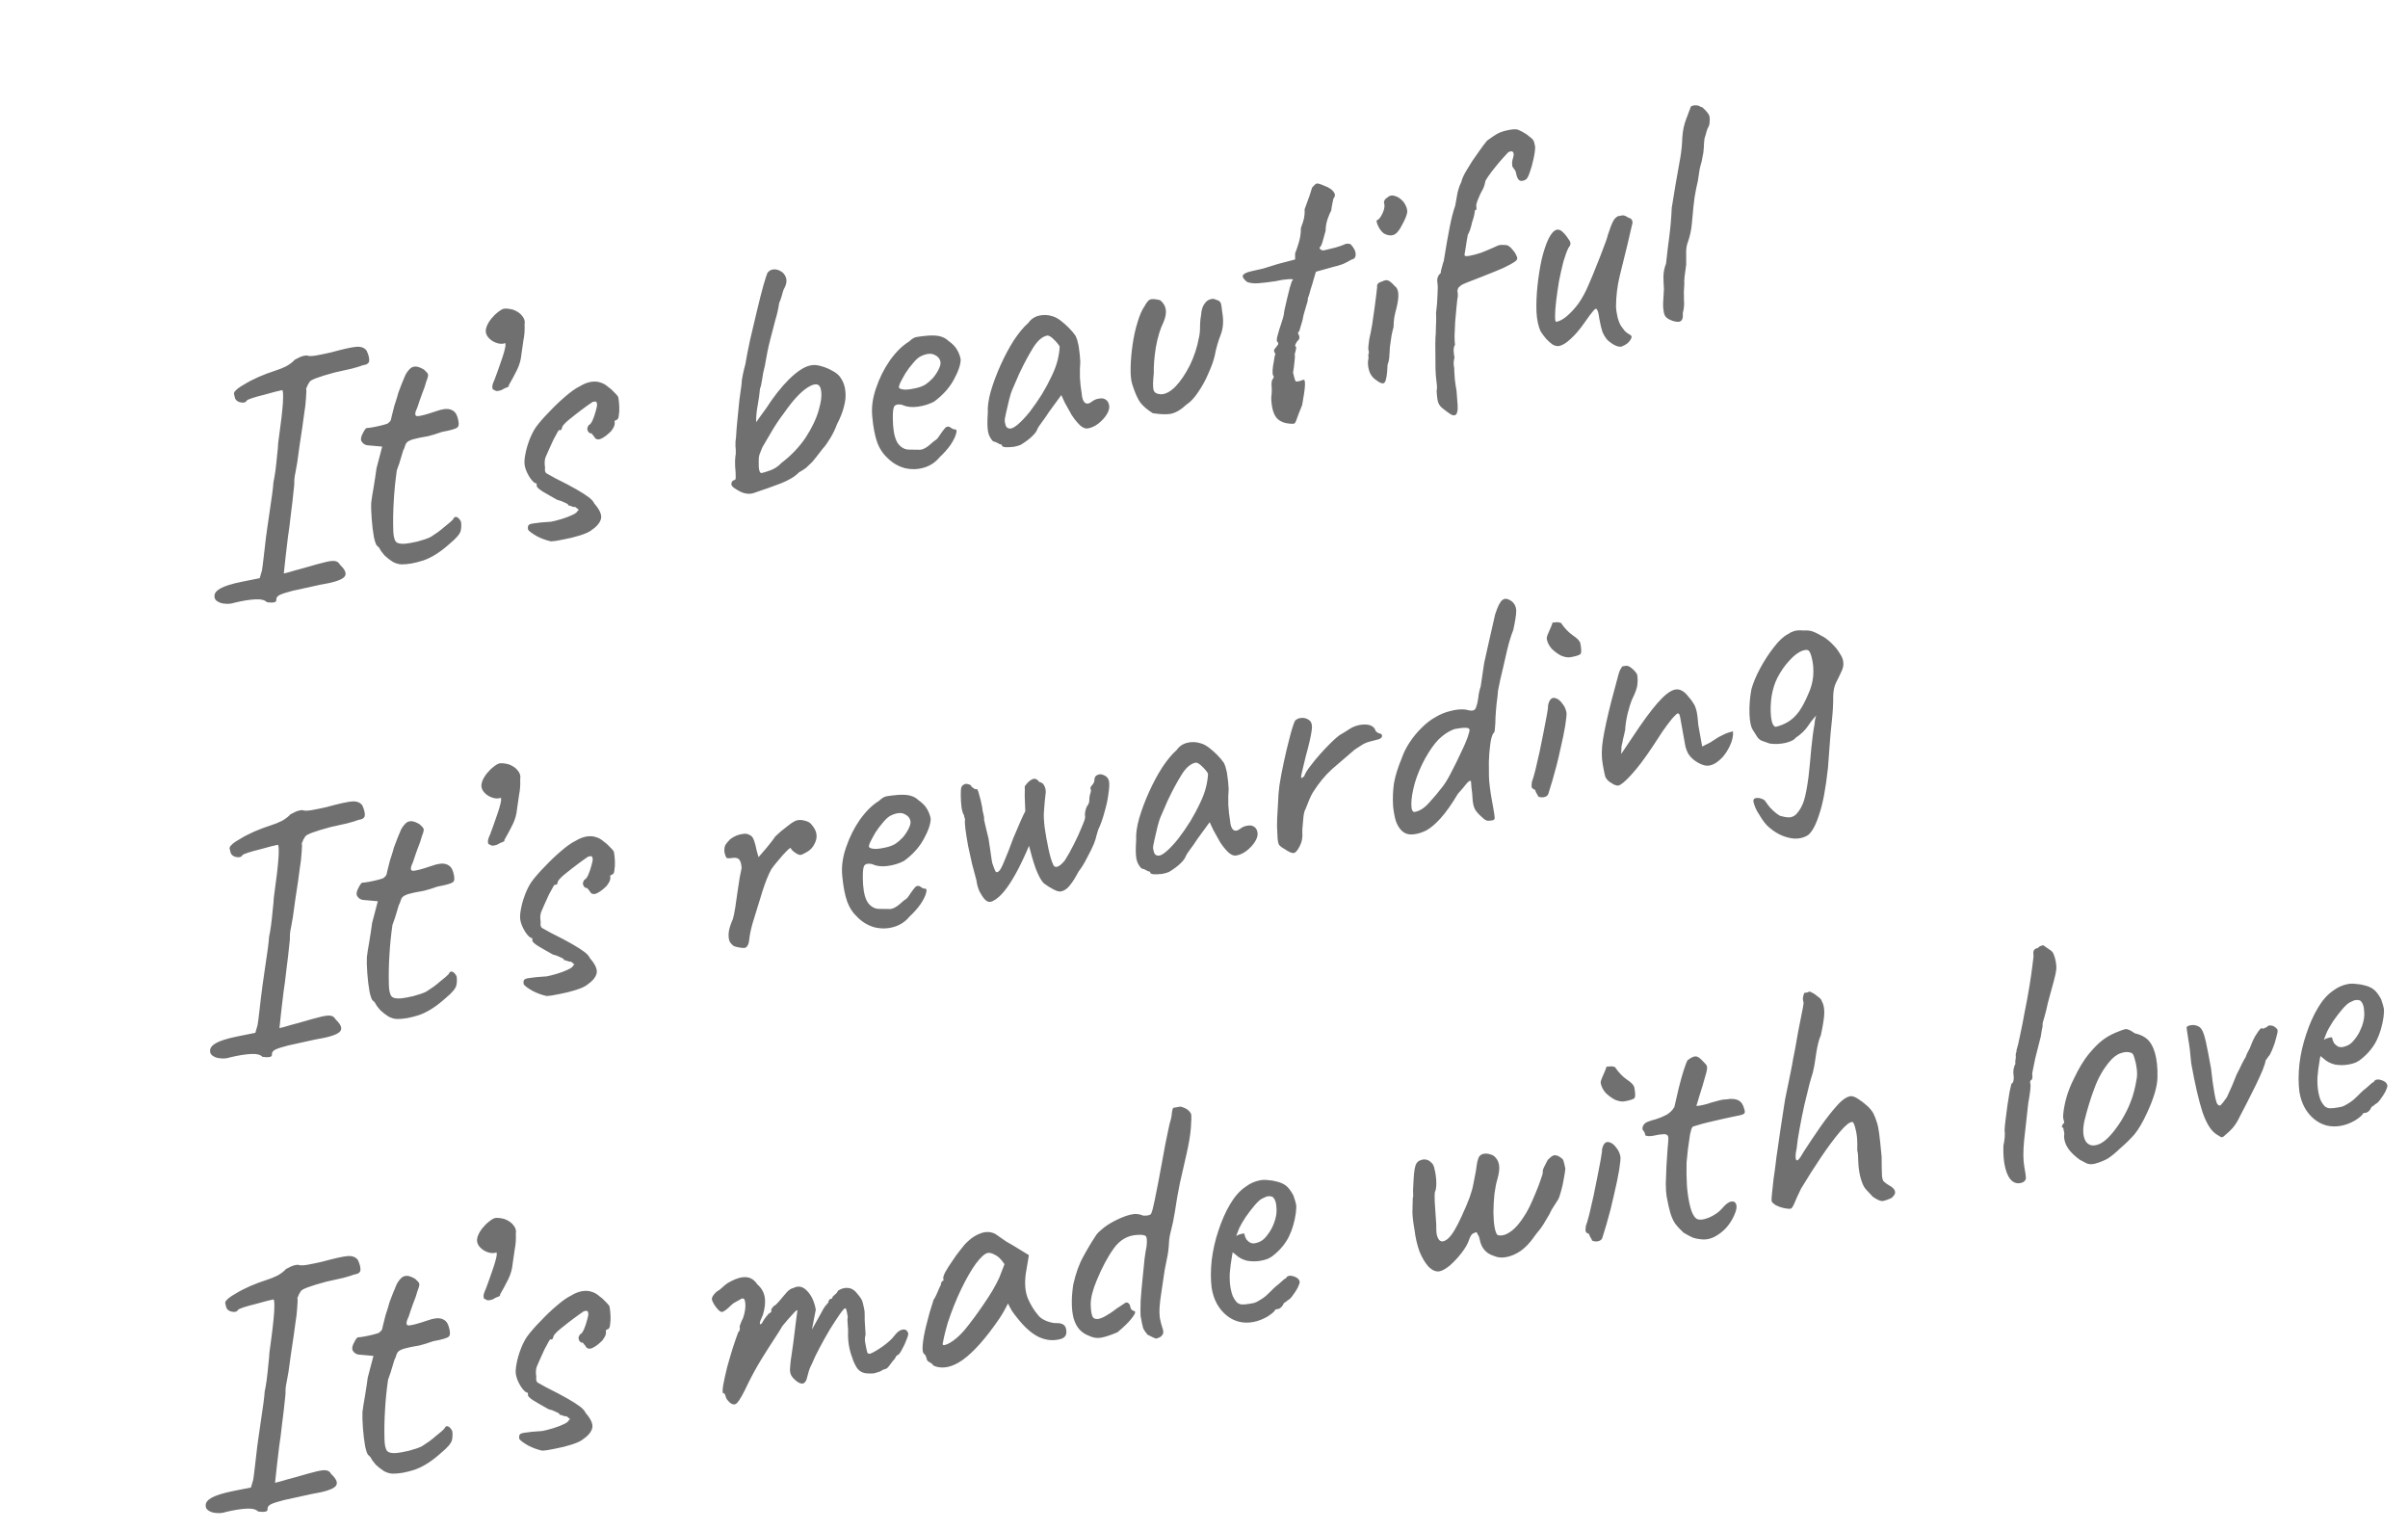 <?xml version="1.0" encoding="UTF-8"?> <svg xmlns="http://www.w3.org/2000/svg" width="151" height="96" viewBox="0 0 151 96" fill="none"><path d="M16.736 37.751C16.606 37.611 16.357 37.551 15.988 37.573C15.634 37.592 15.207 37.662 14.707 37.782C14.51 37.847 14.312 37.868 14.114 37.844C13.919 37.835 13.753 37.782 13.617 37.688C13.498 37.605 13.442 37.503 13.45 37.383C13.433 37.207 13.553 37.044 13.809 36.893C14.079 36.74 14.524 36.6 15.142 36.474L16.285 36.245L16.424 35.773C16.453 35.604 16.485 35.367 16.519 35.063C16.554 34.759 16.591 34.432 16.633 34.081C16.654 33.869 16.691 33.579 16.744 33.212C16.797 32.845 16.853 32.454 16.913 32.041C16.973 31.628 17.026 31.261 17.072 30.939C17.116 30.604 17.14 30.368 17.146 30.233C17.18 30.093 17.22 29.862 17.267 29.541C17.311 29.205 17.347 28.87 17.377 28.537C17.418 28.187 17.44 27.937 17.442 27.788C17.612 26.58 17.712 25.727 17.741 25.23C17.768 24.718 17.752 24.461 17.691 24.457C17.634 24.467 17.491 24.5 17.262 24.556C17.048 24.61 16.807 24.676 16.538 24.754C16.28 24.815 16.046 24.88 15.835 24.948C15.638 25.013 15.521 25.064 15.482 25.101C15.429 25.215 15.31 25.259 15.126 25.232C14.943 25.206 14.816 25.124 14.747 24.988C14.709 24.86 14.684 24.761 14.671 24.689C14.672 24.614 14.705 24.548 14.769 24.492C14.855 24.387 15.033 24.258 15.303 24.105C15.571 23.938 15.877 23.778 16.223 23.626C16.582 23.472 16.924 23.343 17.248 23.24C17.488 23.167 17.725 23.072 17.957 22.956C18.187 22.825 18.363 22.689 18.487 22.547C18.609 22.48 18.725 22.422 18.836 22.372C18.96 22.32 19.089 22.29 19.221 22.281C19.35 22.332 19.551 22.333 19.826 22.284C20.114 22.231 20.416 22.169 20.731 22.098C21.526 21.88 22.064 21.761 22.343 21.74C22.637 21.717 22.852 21.797 22.99 21.981C23.112 22.242 23.165 22.456 23.151 22.623C23.133 22.775 23.001 22.866 22.753 22.896C22.628 22.948 22.395 23.02 22.054 23.111C21.724 23.185 21.373 23.264 21.001 23.346C19.991 23.617 19.461 23.817 19.41 23.946C19.363 24.014 19.322 24.081 19.29 24.146C19.271 24.209 19.239 24.282 19.195 24.364C19.22 24.42 19.217 24.614 19.188 24.947C19.171 25.263 19.133 25.59 19.075 25.929C19.051 26.127 19.012 26.409 18.959 26.776C18.906 27.144 18.849 27.527 18.786 27.925C18.736 28.307 18.688 28.659 18.641 28.98C18.592 29.287 18.555 29.495 18.53 29.604C18.496 29.744 18.471 29.897 18.457 30.064C18.454 30.213 18.452 30.326 18.45 30.4C18.376 31.144 18.303 31.776 18.233 32.295C18.177 32.812 18.118 33.27 18.056 33.668C18.006 34.05 17.961 34.423 17.922 34.788C17.881 35.138 17.839 35.526 17.797 35.95C17.797 35.95 17.904 35.924 18.118 35.87C18.343 35.8 18.641 35.716 19.011 35.62C19.677 35.425 20.152 35.295 20.439 35.228C20.739 35.159 20.945 35.144 21.056 35.184C21.165 35.209 21.253 35.282 21.32 35.404C21.679 35.742 21.763 36.003 21.573 36.186C21.382 36.37 20.881 36.527 20.07 36.658C19.325 36.822 18.752 36.948 18.35 37.035C17.966 37.135 17.698 37.22 17.547 37.292C17.41 37.361 17.337 37.449 17.326 37.555C17.347 37.671 17.3 37.739 17.184 37.76C17.069 37.781 16.919 37.778 16.736 37.751ZM25.186 35.378C25.022 35.378 24.842 35.328 24.645 35.23C24.46 35.114 24.287 34.981 24.126 34.831C23.977 34.665 23.867 34.513 23.798 34.376C23.793 34.347 23.765 34.315 23.714 34.28C23.677 34.242 23.659 34.223 23.659 34.223C23.593 34.19 23.523 34.009 23.449 33.679C23.386 33.333 23.339 32.947 23.307 32.52C23.275 32.094 23.265 31.753 23.279 31.497C23.309 31.253 23.362 30.923 23.436 30.507C23.507 30.077 23.565 29.694 23.609 29.358L23.967 27.997L23.058 27.915C22.951 27.905 22.854 27.863 22.767 27.789C22.693 27.713 22.651 27.646 22.641 27.588C22.62 27.473 22.66 27.324 22.762 27.142C22.86 26.945 22.939 26.841 22.996 26.831C23.071 26.832 23.202 26.816 23.39 26.782C23.592 26.746 23.785 26.703 23.971 26.655C24.156 26.607 24.268 26.572 24.309 26.549C24.362 26.51 24.413 26.464 24.463 26.41C24.51 26.342 24.539 26.255 24.55 26.148C24.593 25.977 24.632 25.82 24.667 25.68C24.698 25.526 24.749 25.352 24.819 25.161C24.886 24.955 24.937 24.782 24.971 24.642C25.02 24.499 25.096 24.299 25.198 24.042C25.252 23.928 25.309 23.791 25.37 23.631C25.431 23.471 25.517 23.329 25.628 23.204C25.738 23.065 25.858 22.991 25.991 22.982C26.135 22.956 26.332 23.018 26.583 23.166C26.724 23.29 26.809 23.386 26.836 23.456C26.864 23.525 26.831 23.673 26.737 23.898C26.666 24.165 26.573 24.435 26.459 24.709C26.358 24.98 26.266 25.25 26.18 25.519C26.006 25.878 25.996 26.067 26.148 26.084C26.3 26.101 26.699 25.999 27.345 25.779C27.75 25.631 28.057 25.598 28.266 25.68C28.471 25.747 28.611 25.9 28.684 26.14C28.79 26.479 28.791 26.695 28.689 26.788C28.587 26.881 28.261 26.977 27.713 27.076C27.377 27.196 27.087 27.285 26.845 27.344C26.599 27.388 26.419 27.421 26.303 27.442C26.118 27.49 25.997 27.519 25.939 27.53C25.881 27.54 25.797 27.57 25.687 27.62C25.577 27.67 25.499 27.736 25.454 27.818C25.422 27.884 25.387 27.98 25.35 28.105C25.302 28.174 25.243 28.341 25.172 28.607C25.101 28.873 25.005 29.166 24.884 29.486C24.791 30.129 24.727 30.766 24.692 31.398C24.654 32.016 24.643 32.614 24.658 33.193C24.665 33.564 24.718 33.816 24.816 33.947C24.912 34.064 25.114 34.109 25.422 34.084C25.583 34.069 25.836 34.024 26.18 33.947C26.535 33.853 26.809 33.759 27.001 33.665C27.146 33.564 27.299 33.462 27.46 33.358C27.617 33.241 27.76 33.125 27.889 33.013C28.006 32.917 28.123 32.822 28.24 32.726C28.354 32.616 28.411 32.561 28.411 32.561C28.462 32.432 28.535 32.382 28.63 32.41C28.724 32.437 28.816 32.533 28.905 32.695C28.936 32.869 28.933 33.056 28.894 33.256C28.856 33.457 28.629 33.729 28.214 34.072C27.637 34.593 27.083 34.947 26.55 35.132C26.029 35.3 25.574 35.383 25.186 35.378ZM31.423 24.462C31.281 24.502 31.187 24.519 31.141 24.513C31.095 24.506 31.014 24.468 30.898 24.4C30.865 24.302 30.862 24.205 30.89 24.111C30.918 24.016 30.959 23.912 31.012 23.798C31.134 23.478 31.267 23.104 31.414 22.675C31.572 22.229 31.667 21.892 31.7 21.662C31.69 21.604 31.688 21.553 31.695 21.507C31.457 21.594 31.189 21.553 30.89 21.384C30.569 21.173 30.428 20.93 30.468 20.655C30.52 20.362 30.71 20.052 31.038 19.725C31.269 19.519 31.441 19.399 31.554 19.364C31.681 19.326 31.885 19.341 32.166 19.41C32.437 19.51 32.633 19.646 32.754 19.818C32.886 19.973 32.933 20.151 32.895 20.351C32.911 20.691 32.888 21.016 32.824 21.325C32.775 21.632 32.732 21.931 32.695 22.22C32.666 22.554 32.575 22.875 32.422 23.186C32.27 23.497 32.097 23.819 31.903 24.152C31.928 24.207 31.891 24.251 31.793 24.283C31.695 24.316 31.571 24.375 31.423 24.462ZM34.544 33.936C34.249 33.87 33.962 33.766 33.682 33.622C33.401 33.464 33.212 33.327 33.116 33.21C33.093 33.08 33.099 32.99 33.135 32.939C33.167 32.873 33.286 32.829 33.491 32.807C33.707 32.768 34.059 32.735 34.546 32.706C34.719 32.675 34.933 32.622 35.187 32.546C35.442 32.47 35.672 32.384 35.879 32.287C36.099 32.188 36.216 32.092 36.229 32.001C36.301 31.988 36.312 31.963 36.261 31.928C36.207 31.878 36.146 31.829 36.078 31.782C36.02 31.792 35.951 31.782 35.871 31.752C35.789 31.707 35.719 31.69 35.661 31.701C35.648 31.628 35.561 31.562 35.401 31.502C35.253 31.424 35.102 31.369 34.947 31.337C34.583 31.135 34.267 30.953 33.999 30.793C33.73 30.618 33.617 30.489 33.662 30.407C33.651 30.349 33.646 30.32 33.646 30.32C33.643 30.306 33.642 30.299 33.642 30.299C33.541 30.317 33.4 30.193 33.218 29.928C33.05 29.66 32.945 29.411 32.904 29.18C32.873 29.007 32.884 28.781 32.938 28.503C32.99 28.211 33.076 27.904 33.197 27.584C33.318 27.265 33.456 26.994 33.61 26.772C33.825 26.48 34.103 26.162 34.443 25.817C34.781 25.458 35.118 25.137 35.454 24.852C35.802 24.551 36.1 24.341 36.347 24.222C36.588 24.074 36.817 23.981 37.034 23.942C37.265 23.9 37.476 23.914 37.667 23.984C37.825 24.03 37.974 24.115 38.115 24.238C38.269 24.345 38.402 24.463 38.514 24.591C38.639 24.703 38.725 24.807 38.772 24.903C38.803 25.076 38.824 25.273 38.834 25.495C38.842 25.702 38.831 25.89 38.802 26.06C38.787 26.226 38.729 26.319 38.628 26.337C38.628 26.337 38.608 26.348 38.567 26.37C38.538 26.375 38.53 26.414 38.543 26.486C38.569 26.631 38.491 26.816 38.308 27.043C38.068 27.28 37.85 27.438 37.656 27.518C37.459 27.583 37.322 27.526 37.245 27.346C37.192 27.296 37.154 27.251 37.131 27.21C37.109 27.17 37.069 27.154 37.011 27.165C37.011 27.165 36.986 27.147 36.935 27.112C36.884 27.076 36.849 27.008 36.831 26.907C36.82 26.849 36.833 26.795 36.868 26.744C36.901 26.678 36.918 26.645 36.918 26.645C36.99 26.632 37.069 26.536 37.156 26.356C37.24 26.162 37.309 25.964 37.362 25.76C37.426 25.54 37.452 25.394 37.439 25.322C37.423 25.235 37.4 25.187 37.368 25.178C37.351 25.166 37.285 25.171 37.17 25.192C36.983 25.314 36.759 25.474 36.496 25.671C36.233 25.867 35.985 26.061 35.751 26.252C35.529 26.426 35.371 26.581 35.276 26.718C35.237 26.829 35.213 26.901 35.203 26.932C35.191 26.949 35.157 26.963 35.099 26.973C35.089 26.916 35.043 26.953 34.963 27.087C34.895 27.204 34.805 27.369 34.695 27.583C34.599 27.794 34.503 28.005 34.407 28.216C34.322 28.41 34.259 28.555 34.217 28.652C34.193 28.686 34.173 28.78 34.156 28.932C34.15 29.067 34.158 29.192 34.179 29.308C34.152 29.491 34.181 29.613 34.267 29.672C34.349 29.716 34.532 29.818 34.813 29.976C35.386 30.26 35.839 30.498 36.172 30.692C36.505 30.885 36.758 31.048 36.931 31.181C37.104 31.314 37.216 31.442 37.269 31.567C37.607 31.953 37.746 32.271 37.687 32.52C37.627 32.769 37.418 33.016 37.06 33.259C36.928 33.357 36.701 33.458 36.376 33.561C36.052 33.664 35.717 33.747 35.371 33.81C35.027 33.886 34.751 33.929 34.544 33.936ZM47.402 30.858C47.222 30.935 47.049 30.966 46.882 30.951C46.716 30.936 46.558 30.89 46.41 30.813C46.262 30.735 46.128 30.655 46.009 30.572C45.887 30.475 45.84 30.379 45.868 30.285C45.893 30.176 45.956 30.112 46.057 30.094C46.115 30.084 46.14 30.019 46.134 29.901C46.139 29.766 46.127 29.53 46.096 29.193C46.088 28.986 46.093 28.806 46.11 28.654C46.139 28.485 46.149 28.371 46.138 28.313C46.145 28.267 46.139 28.149 46.119 27.959C46.111 27.752 46.124 27.571 46.155 27.416C46.166 27.146 46.193 26.798 46.236 26.373C46.276 25.934 46.318 25.509 46.363 25.098C46.42 24.671 46.465 24.342 46.498 24.113C46.499 23.949 46.527 23.735 46.584 23.471C46.641 23.208 46.692 22.997 46.738 22.84C46.81 22.41 46.91 21.892 47.04 21.288C47.184 20.681 47.327 20.073 47.471 19.466C47.615 18.859 47.746 18.344 47.863 17.92C47.992 17.48 48.078 17.211 48.12 17.114C48.215 16.978 48.343 16.902 48.504 16.888C48.68 16.871 48.861 16.928 49.049 17.058C49.208 17.194 49.297 17.356 49.316 17.547C49.333 17.722 49.273 17.927 49.136 18.16C49.096 18.272 49.055 18.413 49.011 18.585C48.965 18.742 48.915 18.878 48.861 18.992C48.808 19.359 48.725 19.725 48.612 20.088C48.513 20.448 48.407 20.855 48.295 21.307C48.18 21.745 48.069 22.287 47.962 22.932C47.882 23.23 47.823 23.524 47.786 23.814C47.746 24.089 47.704 24.268 47.659 24.351C47.63 24.684 47.581 25.035 47.514 25.405C47.444 25.761 47.411 26.117 47.416 26.473C47.416 26.473 47.475 26.388 47.593 26.218C47.726 26.045 47.881 25.831 48.059 25.575C48.512 24.867 48.986 24.268 49.478 23.777C49.985 23.283 50.425 22.995 50.798 22.913C50.997 22.862 51.223 22.873 51.475 22.947C51.741 23.018 51.99 23.122 52.224 23.259C52.455 23.381 52.623 23.53 52.729 23.704C52.891 23.944 52.985 24.217 53.011 24.526C53.049 24.817 53.018 25.143 52.919 25.503C52.832 25.847 52.689 26.208 52.489 26.587C52.379 26.89 52.233 27.192 52.049 27.493C51.876 27.778 51.721 27.992 51.583 28.136C51.462 28.292 51.341 28.448 51.221 28.604C51.111 28.743 51.02 28.856 50.947 28.944C50.782 29.108 50.649 29.236 50.547 29.329C50.441 29.408 50.294 29.501 50.105 29.61C49.841 29.881 49.451 30.115 48.935 30.313C48.42 30.51 47.908 30.692 47.402 30.858ZM47.766 29.652C47.867 29.634 48.043 29.579 48.295 29.489C48.562 29.396 48.795 29.243 48.994 29.028C49.61 28.559 50.118 28.028 50.518 27.434C50.915 26.826 51.19 26.247 51.345 25.698C51.511 25.131 51.55 24.685 51.461 24.358C51.372 24.031 51.106 24.005 50.664 24.278C50.221 24.552 49.722 25.089 49.166 25.89C48.901 26.235 48.654 26.6 48.425 26.985C48.208 27.352 48.003 27.701 47.809 28.034C47.737 28.211 47.675 28.364 47.624 28.493C47.587 28.619 47.572 28.741 47.578 28.858C47.559 29.413 47.621 29.678 47.766 29.652ZM58.913 28.67C58.657 28.984 58.33 29.2 57.934 29.316C57.552 29.429 57.159 29.441 56.755 29.35C56.349 29.244 55.992 29.04 55.684 28.738C55.381 28.465 55.157 28.133 55.012 27.741C54.864 27.336 54.76 26.796 54.698 26.122C54.639 25.551 54.718 24.955 54.934 24.335C55.148 23.701 55.438 23.119 55.805 22.591C56.186 22.06 56.585 21.668 57.001 21.414C57.191 21.231 57.36 21.133 57.507 21.122C57.666 21.093 57.906 21.064 58.229 21.036C58.569 21.02 58.826 21.04 59.001 21.098C59.189 21.154 59.347 21.244 59.474 21.37C59.73 21.548 59.913 21.738 60.024 21.942C60.133 22.131 60.206 22.326 60.242 22.529C60.242 22.857 60.095 23.285 59.803 23.815C59.523 24.327 59.113 24.781 58.574 25.177C58.274 25.335 57.936 25.441 57.558 25.494C57.18 25.547 56.853 25.509 56.576 25.38C56.281 25.314 56.104 25.369 56.046 25.543C55.986 25.703 55.971 26.078 56.004 26.668C56.045 27.227 56.161 27.624 56.352 27.858C56.541 28.077 56.761 28.186 57.015 28.185C57.314 28.191 57.545 28.194 57.709 28.194C57.885 28.177 58.083 28.074 58.302 27.886C58.507 27.7 58.637 27.594 58.692 27.57C58.745 27.53 58.783 27.494 58.806 27.46C58.842 27.409 58.919 27.298 59.037 27.127C59.12 27.008 59.186 26.922 59.236 26.868C59.283 26.8 59.343 26.759 59.415 26.746C59.488 26.733 59.559 26.758 59.63 26.819C59.698 26.867 59.764 26.899 59.826 26.918C59.971 26.892 60.015 26.973 59.96 27.162C59.919 27.348 59.805 27.585 59.618 27.872C59.429 28.145 59.194 28.41 58.913 28.67ZM58.063 24.084C58.209 23.983 58.357 23.852 58.507 23.691C58.654 23.515 58.771 23.338 58.858 23.158C58.956 22.962 58.995 22.805 58.975 22.69C58.938 22.488 58.814 22.339 58.603 22.243C58.39 22.132 58.104 22.161 57.747 22.33C57.596 22.402 57.435 22.543 57.264 22.753C57.091 22.948 56.929 23.163 56.778 23.399C56.641 23.633 56.529 23.839 56.442 24.018C56.37 24.195 56.351 24.296 56.385 24.32C56.441 24.384 56.574 24.419 56.784 24.426C56.991 24.419 57.216 24.386 57.459 24.327C57.716 24.266 57.918 24.185 58.063 24.084ZM64.007 27.885C63.897 27.935 63.748 27.977 63.56 28.011C63.37 28.03 63.2 28.038 63.05 28.035C62.913 28.016 62.84 27.984 62.832 27.941C62.819 27.869 62.776 27.839 62.704 27.852C62.704 27.852 62.663 27.83 62.58 27.785C62.512 27.738 62.408 27.697 62.268 27.663C62.101 27.484 61.997 27.279 61.956 27.048C61.911 26.803 61.907 26.409 61.944 25.866C61.922 25.497 61.983 25.053 62.129 24.536C62.285 24.001 62.491 23.449 62.747 22.882C63.002 22.314 63.281 21.794 63.583 21.322C63.9 20.848 64.2 20.488 64.484 20.243C64.65 20.005 64.876 19.852 65.162 19.786C65.448 19.719 65.734 19.735 66.019 19.832C66.177 19.878 66.342 19.968 66.515 20.101C66.688 20.233 66.856 20.382 67.02 20.546C67.184 20.71 67.326 20.878 67.446 21.05C67.518 21.201 67.566 21.342 67.589 21.472C67.625 21.585 67.651 21.729 67.668 21.905C67.699 22.078 67.724 22.342 67.743 22.696C67.718 22.969 67.71 23.298 67.72 23.684C67.744 24.067 67.781 24.395 67.831 24.67C67.851 24.949 67.915 25.139 68.023 25.239C68.145 25.336 68.29 25.317 68.46 25.182C68.617 25.064 68.777 24.998 68.938 24.984C69.097 24.956 69.227 24.977 69.33 25.048C69.446 25.116 69.52 25.237 69.552 25.41C69.583 25.583 69.529 25.779 69.389 25.998C69.262 26.2 69.087 26.388 68.865 26.562C68.655 26.719 68.442 26.817 68.225 26.856C68.066 26.885 67.898 26.819 67.72 26.657C67.539 26.481 67.366 26.266 67.201 26.013C67.048 25.742 66.905 25.485 66.771 25.241L66.552 24.766L65.781 25.822C65.629 26.058 65.476 26.279 65.319 26.486C65.175 26.676 65.087 26.811 65.057 26.891C65.008 27.034 64.895 27.189 64.716 27.355C64.552 27.519 64.315 27.696 64.007 27.885ZM63.841 26.596C64.061 26.408 64.304 26.148 64.573 25.816C64.838 25.47 65.092 25.104 65.336 24.717C65.576 24.316 65.772 23.953 65.922 23.628C66.107 23.252 66.239 22.908 66.317 22.596C66.394 22.283 66.439 21.992 66.45 21.722C66.363 21.574 66.24 21.425 66.079 21.275C65.915 21.111 65.781 21.03 65.677 21.034C65.36 21.091 65.057 21.355 64.769 21.824C64.493 22.276 64.231 22.763 63.982 23.285C63.937 23.367 63.879 23.497 63.806 23.674C63.734 23.851 63.66 24.021 63.585 24.183C63.522 24.329 63.48 24.426 63.459 24.474C63.426 24.54 63.369 24.722 63.289 25.019C63.22 25.3 63.153 25.588 63.087 25.883C63.018 26.163 62.992 26.347 63.007 26.434C63.023 26.52 63.047 26.613 63.08 26.711C63.127 26.807 63.211 26.859 63.331 26.867C63.452 26.875 63.622 26.785 63.841 26.596ZM72.286 25.901C71.968 25.705 71.713 25.49 71.522 25.256C71.345 25.02 71.169 24.627 70.996 24.077C70.92 23.822 70.888 23.478 70.899 23.043C70.907 22.595 70.948 22.118 71.021 21.613C71.094 21.108 71.196 20.642 71.328 20.216C71.457 19.776 71.605 19.436 71.77 19.198C71.904 18.95 72.021 18.81 72.119 18.777C72.229 18.727 72.441 18.741 72.753 18.819C72.945 18.978 73.061 19.166 73.1 19.383C73.139 19.599 73.097 19.86 72.973 20.166C72.755 20.607 72.591 21.144 72.481 21.774C72.383 22.388 72.34 22.933 72.351 23.407C72.295 23.924 72.29 24.268 72.335 24.439C72.381 24.609 72.532 24.701 72.787 24.715C73.072 24.723 73.379 24.563 73.707 24.236C74.033 23.894 74.333 23.452 74.608 22.911C74.881 22.355 75.073 21.769 75.185 21.153C75.236 20.935 75.258 20.685 75.251 20.403C75.26 20.118 75.281 19.906 75.315 19.765C75.335 19.464 75.399 19.236 75.505 19.083C75.609 18.915 75.732 18.811 75.874 18.771C76.013 18.716 76.141 18.723 76.257 18.791C76.398 18.825 76.49 18.883 76.534 18.964C76.576 19.031 76.613 19.233 76.644 19.571C76.74 20.105 76.707 20.58 76.543 20.997C76.38 21.414 76.257 21.846 76.174 22.293C76.098 22.62 75.965 22.994 75.772 23.416C75.595 23.836 75.382 24.224 75.133 24.582C74.899 24.938 74.656 25.198 74.402 25.362C74.045 25.695 73.707 25.89 73.39 25.947C73.084 25.988 72.716 25.972 72.286 25.901ZM81.127 26.564C80.637 26.578 80.28 26.456 80.055 26.198C79.847 25.953 79.734 25.534 79.716 24.941C79.753 24.651 79.76 24.396 79.735 24.177C79.722 23.941 79.761 23.785 79.852 23.709C79.852 23.709 79.855 23.686 79.862 23.64C79.883 23.592 79.868 23.55 79.817 23.514C79.783 23.326 79.801 23.055 79.871 22.7C79.884 22.608 79.902 22.5 79.924 22.377C79.959 22.237 79.976 22.166 79.976 22.166C79.883 22.064 79.866 21.97 79.925 21.885C79.984 21.8 80.045 21.722 80.107 21.651C80.18 21.563 80.173 21.483 80.085 21.409C80.046 21.357 80.059 21.22 80.123 21C80.185 20.765 80.26 20.521 80.349 20.266C80.437 20.012 80.491 19.816 80.511 19.678C80.506 19.649 80.523 19.542 80.564 19.355C80.605 19.169 80.656 18.951 80.715 18.702C80.774 18.453 80.83 18.227 80.883 18.024C80.95 17.818 80.993 17.683 81.012 17.62C81.143 17.522 81.076 17.482 80.811 17.5C80.546 17.518 80.271 17.56 79.984 17.627C79.534 17.693 79.17 17.737 78.89 17.757C78.625 17.775 78.397 17.749 78.206 17.68C77.996 17.509 77.905 17.376 77.933 17.282C77.972 17.17 78.135 17.081 78.421 17.015C78.606 16.966 78.749 16.933 78.85 16.915C78.966 16.894 79.109 16.861 79.279 16.815C79.462 16.753 79.744 16.664 80.126 16.551L81.214 16.265L81.213 15.885C81.294 15.677 81.358 15.494 81.404 15.337C81.463 15.162 81.506 14.99 81.535 14.821C81.564 14.652 81.578 14.478 81.575 14.3C81.575 14.3 81.619 14.173 81.708 13.918C81.793 13.649 81.827 13.383 81.809 13.117C81.93 12.798 82.035 12.511 82.123 12.256C82.209 11.987 82.261 11.821 82.279 11.758C82.415 11.6 82.511 11.515 82.569 11.505C82.641 11.492 82.799 11.538 83.041 11.643C83.184 11.692 83.315 11.758 83.434 11.841C83.554 11.924 83.638 12.02 83.688 12.13C83.735 12.226 83.71 12.335 83.612 12.457C83.594 12.52 83.57 12.636 83.541 12.805C83.51 12.96 83.488 13.09 83.478 13.197C83.409 13.313 83.331 13.499 83.243 13.753C83.166 13.991 83.127 14.229 83.126 14.467C83.054 14.733 82.987 14.977 82.922 15.197C82.855 15.403 82.792 15.511 82.734 15.521C82.789 15.661 82.889 15.717 83.033 15.691C83.175 15.651 83.411 15.593 83.74 15.519C84.009 15.441 84.192 15.378 84.287 15.331C84.395 15.267 84.528 15.258 84.685 15.304C84.775 15.392 84.854 15.497 84.921 15.619C84.987 15.741 85.017 15.863 85.008 15.983C85.012 16.087 84.968 16.169 84.874 16.231C84.802 16.244 84.658 16.315 84.443 16.443C84.24 16.554 83.973 16.647 83.644 16.721L82.516 17.036L82.281 17.839C82.213 18.045 82.158 18.233 82.114 18.405C82.068 18.563 82.033 18.658 82.01 18.692C82.025 18.779 81.998 18.918 81.928 19.11C81.873 19.298 81.813 19.503 81.749 19.723C81.706 19.984 81.645 20.226 81.566 20.449C81.502 20.669 81.469 20.779 81.469 20.779C81.412 20.79 81.391 20.838 81.406 20.925C81.51 21.085 81.511 21.219 81.412 21.326C81.347 21.383 81.294 21.459 81.252 21.556C81.222 21.636 81.207 21.676 81.207 21.676C81.275 21.724 81.295 21.794 81.267 21.889C81.254 21.981 81.228 22.082 81.188 22.194C81.209 22.309 81.203 22.482 81.17 22.711C81.151 22.938 81.122 23.152 81.084 23.353C81.145 23.61 81.19 23.773 81.217 23.843C81.245 23.912 81.286 23.935 81.341 23.91C81.416 23.911 81.481 23.9 81.536 23.875C81.591 23.85 81.647 23.832 81.705 23.822C81.892 23.699 81.874 24.224 81.654 25.396C81.488 25.799 81.376 26.087 81.318 26.261C81.263 26.45 81.199 26.551 81.127 26.564ZM86.264 23.805C86.127 23.71 86.015 23.581 85.926 23.418C85.851 23.253 85.806 23.082 85.789 22.907C85.772 22.731 85.782 22.58 85.819 22.454C85.798 22.339 85.797 22.249 85.815 22.186C85.846 22.107 85.848 22.039 85.824 21.984C85.799 21.929 85.795 21.825 85.812 21.673C85.829 21.521 85.848 21.376 85.868 21.238C85.927 20.989 85.986 20.695 86.044 20.357C86.1 20.004 86.15 19.66 86.193 19.324C86.237 18.988 86.274 18.698 86.305 18.454C86.335 18.21 86.353 18.058 86.357 17.998C86.325 17.825 86.424 17.71 86.652 17.654C86.815 17.565 86.945 17.542 87.042 17.584C87.136 17.611 87.277 17.728 87.463 17.933C87.599 18.027 87.674 18.193 87.686 18.429C87.699 18.665 87.657 18.971 87.561 19.346C87.524 19.471 87.482 19.651 87.434 19.883C87.401 20.112 87.386 20.316 87.388 20.494C87.351 20.62 87.309 20.799 87.261 21.032C87.226 21.247 87.196 21.453 87.172 21.651C87.156 21.729 87.147 21.842 87.144 21.992C87.138 22.127 87.128 22.278 87.114 22.444C87.097 22.596 87.062 22.737 87.011 22.865C86.988 23.48 86.927 23.849 86.83 23.971C86.747 24.09 86.559 24.035 86.264 23.805ZM86.779 14.636C86.694 14.576 86.61 14.487 86.529 14.368C86.445 14.234 86.386 14.11 86.351 13.998C86.313 13.87 86.316 13.803 86.359 13.795C86.472 13.76 86.587 13.612 86.704 13.353C86.821 13.093 86.849 12.879 86.789 12.711C86.779 12.653 86.791 12.599 86.827 12.548C86.86 12.482 86.904 12.437 86.959 12.412C87.111 12.266 87.275 12.221 87.449 12.279C87.635 12.32 87.821 12.443 88.007 12.648C88.187 12.899 88.264 13.123 88.241 13.321C88.214 13.505 88.1 13.779 87.897 14.143C87.733 14.471 87.559 14.666 87.377 14.729C87.209 14.789 87.009 14.758 86.779 14.636ZM91.312 25.979C91.236 26.052 91.132 26.056 91.001 25.991C90.885 25.922 90.704 25.791 90.461 25.596C90.339 25.499 90.252 25.388 90.199 25.263C90.147 25.139 90.11 24.892 90.088 24.523C90.117 24.354 90.119 24.197 90.093 24.053C90.081 23.906 90.07 23.804 90.06 23.746C90.044 23.659 90.029 23.453 90.016 23.128C90.016 22.8 90.014 22.458 90.009 22.101C90.002 21.73 90.003 21.446 90.012 21.251C90.01 21.236 90.01 21.199 90.014 21.139C90.019 21.078 90.024 21.025 90.031 20.979C90.036 20.844 90.041 20.664 90.045 20.44C90.064 20.213 90.066 19.937 90.052 19.612C90.103 19.23 90.132 18.86 90.142 18.5C90.164 18.124 90.163 17.87 90.139 17.741C90.093 17.481 90.16 17.275 90.341 17.123C90.342 17.048 90.366 16.932 90.412 16.775C90.456 16.603 90.497 16.461 90.537 16.35C90.677 15.475 90.798 14.783 90.9 14.273C90.999 13.748 91.117 13.287 91.254 12.89C91.297 12.629 91.345 12.359 91.399 12.081C91.468 11.8 91.547 11.578 91.636 11.412C91.674 11.212 91.797 10.944 92.005 10.608C92.21 10.258 92.433 9.92 92.672 9.594C92.908 9.253 93.1 8.995 93.248 8.819C93.536 8.603 93.769 8.449 93.947 8.358C94.124 8.266 94.364 8.193 94.667 8.139C94.941 8.089 95.128 8.093 95.228 8.149C95.339 8.189 95.505 8.278 95.724 8.417C95.965 8.598 96.106 8.721 96.148 8.788C96.19 8.855 96.229 8.99 96.265 9.192C96.27 9.384 96.235 9.644 96.16 9.971C96.097 10.28 96.015 10.571 95.915 10.842C95.826 11.096 95.74 11.239 95.656 11.269C95.494 11.358 95.361 11.367 95.259 11.296C95.168 11.208 95.104 11.055 95.065 10.839C95.046 10.738 95.001 10.649 94.927 10.573C94.866 10.48 94.835 10.433 94.835 10.433C94.827 10.39 94.822 10.316 94.818 10.213C94.826 10.092 94.85 9.976 94.889 9.865C94.935 9.707 94.93 9.596 94.874 9.532C94.832 9.465 94.736 9.468 94.585 9.539C94.546 9.576 94.447 9.684 94.285 9.862C94.123 10.04 93.951 10.242 93.769 10.469C93.598 10.679 93.447 10.877 93.317 11.065C93.187 11.252 93.126 11.367 93.134 11.411C93.134 11.411 93.116 11.481 93.082 11.621C93.045 11.747 92.964 11.918 92.839 12.134C92.764 12.297 92.697 12.458 92.636 12.618C92.587 12.761 92.565 12.847 92.571 12.876C92.581 12.934 92.585 13 92.584 13.075C92.594 13.132 92.564 13.168 92.492 13.181C92.492 13.181 92.482 13.25 92.462 13.387C92.442 13.525 92.392 13.705 92.313 13.928C92.282 14.083 92.237 14.248 92.179 14.422C92.118 14.582 92.064 14.696 92.017 14.764L92.039 14.76C92.039 14.76 92.019 14.861 91.981 15.061C91.955 15.245 91.924 15.444 91.888 15.659C91.849 15.86 91.833 15.975 91.838 16.003C91.849 16.061 91.955 16.072 92.157 16.035C92.373 15.996 92.622 15.929 92.903 15.834C93.181 15.724 93.43 15.619 93.651 15.52C93.843 15.426 93.975 15.372 94.047 15.359C94.119 15.346 94.269 15.349 94.496 15.368C94.624 15.419 94.737 15.51 94.835 15.642C94.945 15.756 95.027 15.876 95.079 16C95.143 16.108 95.159 16.195 95.126 16.26C95.122 16.32 94.977 16.428 94.692 16.584C94.408 16.74 94.119 16.874 93.826 16.986C93.577 17.091 93.271 17.213 92.909 17.353C92.546 17.493 92.226 17.618 91.948 17.727C91.684 17.835 91.556 17.91 91.564 17.953C91.506 17.963 91.462 18.009 91.432 18.089C91.399 18.154 91.386 18.209 91.394 18.252C91.43 18.454 91.429 18.611 91.389 18.722C91.376 18.814 91.357 18.996 91.332 19.269C91.306 19.542 91.279 19.845 91.25 20.178C91.235 20.509 91.222 20.809 91.211 21.079C91.215 21.347 91.224 21.524 91.24 21.611C91.171 21.727 91.144 21.866 91.158 22.028C91.17 22.175 91.186 22.306 91.207 22.421C91.17 22.547 91.154 22.662 91.157 22.766C91.159 22.855 91.164 22.928 91.175 22.986C91.177 23 91.183 23.029 91.19 23.073C91.198 23.116 91.199 23.16 91.192 23.206C91.204 23.353 91.216 23.545 91.229 23.781C91.258 24.029 91.294 24.268 91.336 24.5L91.384 25.139C91.404 25.329 91.411 25.492 91.405 25.627C91.402 25.777 91.371 25.894 91.312 25.979ZM101.781 21.677C101.691 21.753 101.55 21.756 101.358 21.686C101.181 21.614 100.995 21.491 100.8 21.317C100.667 21.162 100.561 20.988 100.482 20.794C100.416 20.597 100.351 20.318 100.286 19.957C100.249 19.666 100.2 19.481 100.141 19.402C100.097 19.32 100.02 19.349 99.911 19.488C99.799 19.613 99.613 19.862 99.353 20.237C99.057 20.663 98.762 21.007 98.466 21.269C98.185 21.528 97.942 21.669 97.737 21.691C97.636 21.709 97.512 21.679 97.364 21.602C97.227 21.507 97.094 21.389 96.965 21.249C96.832 21.094 96.715 20.936 96.611 20.776C96.467 20.474 96.38 20.073 96.349 19.572C96.33 19.053 96.351 18.506 96.411 17.928C96.471 17.351 96.557 16.799 96.671 16.272C96.799 15.742 96.944 15.306 97.106 14.964C97.282 14.619 97.457 14.431 97.63 14.4C97.745 14.379 97.857 14.419 97.964 14.519C98.086 14.616 98.22 14.778 98.365 15.005C98.441 15.096 98.478 15.179 98.477 15.253C98.49 15.326 98.448 15.423 98.35 15.544C98.252 15.741 98.147 16.028 98.036 16.406C97.94 16.781 97.849 17.185 97.763 17.618C97.692 18.048 97.632 18.461 97.584 18.857C97.536 19.253 97.513 19.578 97.514 19.831C97.512 20.07 97.54 20.184 97.598 20.173C97.8 20.137 98.024 20.015 98.269 19.806C98.527 19.581 98.763 19.322 98.979 19.03C99.227 18.672 99.435 18.292 99.6 17.89C99.781 17.485 99.957 17.058 100.13 16.61C100.265 16.287 100.403 15.934 100.542 15.552C100.696 15.166 100.789 14.896 100.821 14.741C100.955 14.329 101.061 14.05 101.139 13.901C101.214 13.739 101.32 13.623 101.456 13.554C101.528 13.541 101.593 13.529 101.651 13.518C101.723 13.505 101.759 13.499 101.759 13.499C101.849 13.498 101.961 13.544 102.098 13.639C102.224 13.676 102.299 13.722 102.324 13.777C102.346 13.818 102.364 13.874 102.377 13.947C102.345 14.101 102.29 14.335 102.212 14.647C102.146 14.942 102.096 15.159 102.062 15.3C101.9 15.97 101.736 16.633 101.571 17.288C101.418 17.927 101.34 18.567 101.336 19.209C101.344 19.416 101.379 19.655 101.443 19.927C101.519 20.182 101.596 20.361 101.675 20.467C101.734 20.545 101.802 20.637 101.881 20.742C101.971 20.83 102.066 20.903 102.166 20.959C102.311 21.022 102.35 21.112 102.282 21.229C102.228 21.343 102.142 21.448 102.025 21.543C101.906 21.625 101.824 21.669 101.781 21.677ZM104.877 20.113C104.717 20.052 104.593 19.985 104.506 19.911C104.418 19.838 104.36 19.722 104.331 19.563C104.292 19.346 104.28 19.117 104.297 18.876C104.31 18.62 104.325 18.372 104.341 18.13C104.323 17.865 104.312 17.599 104.309 17.331C104.317 17.047 104.372 16.776 104.475 16.519C104.535 15.942 104.603 15.371 104.68 14.805C104.755 14.226 104.805 13.635 104.83 13.035C104.922 12.467 105.003 11.968 105.075 11.537C105.158 11.09 105.258 10.528 105.374 9.852C105.439 9.467 105.478 9.065 105.492 8.645C105.517 8.209 105.601 7.806 105.744 7.438C105.807 7.292 105.852 7.172 105.88 7.078C105.919 6.966 105.96 6.862 106.002 6.765C106.006 6.705 106.043 6.661 106.113 6.633C106.197 6.603 106.292 6.594 106.398 6.604C106.504 6.615 106.593 6.651 106.664 6.713C106.704 6.691 106.763 6.725 106.839 6.815C106.926 6.889 107.009 6.978 107.088 7.083C107.167 7.188 107.206 7.286 107.208 7.375C107.218 7.433 107.218 7.515 107.207 7.621C107.211 7.724 107.192 7.825 107.15 7.922C107.102 7.99 107.06 8.087 107.023 8.213C106.998 8.322 106.952 8.479 106.885 8.685C106.861 8.883 106.846 9.087 106.839 9.297C106.829 9.492 106.803 9.676 106.759 9.848C106.733 10.031 106.691 10.21 106.633 10.385C106.589 10.556 106.562 10.695 106.551 10.802C106.51 11.152 106.446 11.499 106.359 11.842C106.286 12.183 106.232 12.543 106.196 12.922C106.158 13.287 106.122 13.666 106.088 14.06C106.052 14.439 105.97 14.811 105.843 15.177C105.77 15.354 105.734 15.569 105.735 15.822C105.736 16.075 105.737 16.329 105.738 16.582C105.699 16.857 105.663 17.117 105.633 17.361C105.614 17.588 105.61 17.73 105.62 17.788C105.591 18.121 105.583 18.45 105.597 18.776C105.623 19.084 105.599 19.364 105.525 19.616C105.537 19.763 105.529 19.883 105.501 19.978C105.474 20.072 105.41 20.136 105.312 20.168C105.211 20.186 105.066 20.168 104.877 20.113ZM16.461 66.252C16.332 66.112 16.082 66.052 15.714 66.074C15.36 66.094 14.932 66.163 14.432 66.283C14.236 66.348 14.038 66.369 13.84 66.345C13.645 66.336 13.479 66.284 13.342 66.189C13.223 66.106 13.168 66.004 13.176 65.884C13.159 65.708 13.278 65.545 13.534 65.394C13.805 65.241 14.249 65.102 14.867 64.975L16.011 64.746L16.149 64.275C16.178 64.105 16.21 63.868 16.245 63.564C16.279 63.26 16.317 62.933 16.358 62.583C16.38 62.37 16.417 62.08 16.47 61.713C16.523 61.346 16.579 60.956 16.639 60.542C16.698 60.129 16.751 59.762 16.798 59.441C16.841 59.105 16.866 58.869 16.872 58.734C16.906 58.594 16.946 58.363 16.992 58.042C17.036 57.706 17.073 57.372 17.102 57.038C17.143 56.688 17.165 56.438 17.168 56.289C17.338 55.081 17.438 54.228 17.467 53.731C17.494 53.22 17.477 52.962 17.417 52.958C17.359 52.968 17.216 53.002 16.988 53.058C16.774 53.111 16.532 53.177 16.264 53.255C16.006 53.317 15.772 53.381 15.561 53.449C15.364 53.514 15.246 53.565 15.208 53.602C15.154 53.716 15.036 53.76 14.852 53.733C14.668 53.707 14.542 53.625 14.473 53.489C14.435 53.361 14.409 53.262 14.396 53.19C14.398 53.115 14.431 53.049 14.495 52.993C14.58 52.888 14.758 52.759 15.029 52.606C15.296 52.439 15.603 52.279 15.948 52.127C16.308 51.973 16.65 51.844 16.974 51.741C17.214 51.668 17.45 51.573 17.683 51.457C17.913 51.326 18.089 51.19 18.213 51.048C18.335 50.982 18.451 50.923 18.561 50.874C18.686 50.821 18.815 50.791 18.947 50.782C19.076 50.833 19.277 50.834 19.551 50.785C19.84 50.733 20.142 50.671 20.457 50.599C21.252 50.381 21.789 50.262 22.069 50.241C22.363 50.218 22.578 50.298 22.716 50.482C22.837 50.743 22.891 50.957 22.876 51.124C22.859 51.276 22.726 51.367 22.478 51.397C22.354 51.449 22.121 51.521 21.779 51.612C21.45 51.687 21.099 51.765 20.726 51.847C19.717 52.118 19.187 52.318 19.136 52.447C19.088 52.515 19.048 52.582 19.015 52.647C18.997 52.71 18.965 52.783 18.921 52.865C18.945 52.921 18.943 53.115 18.914 53.448C18.896 53.764 18.858 54.091 18.8 54.43C18.776 54.628 18.738 54.91 18.685 55.278C18.632 55.645 18.574 56.028 18.512 56.427C18.462 56.808 18.413 57.16 18.367 57.481C18.318 57.788 18.281 57.996 18.256 58.105C18.221 58.245 18.197 58.398 18.182 58.565C18.179 58.715 18.177 58.827 18.176 58.901C18.101 59.645 18.029 60.277 17.959 60.796C17.903 61.313 17.844 61.771 17.782 62.169C17.731 62.551 17.687 62.924 17.648 63.289C17.607 63.639 17.565 64.027 17.523 64.452C17.523 64.452 17.629 64.425 17.843 64.371C18.069 64.301 18.367 64.217 18.737 64.121C19.402 63.926 19.878 63.796 20.164 63.729C20.465 63.66 20.671 63.645 20.782 63.685C20.891 63.71 20.979 63.784 21.046 63.906C21.404 64.243 21.489 64.504 21.298 64.687C21.108 64.871 20.607 65.028 19.796 65.159C19.051 65.323 18.477 65.449 18.076 65.537C17.691 65.636 17.424 65.721 17.273 65.793C17.136 65.862 17.062 65.95 17.052 66.057C17.073 66.172 17.025 66.24 16.91 66.261C16.794 66.282 16.645 66.279 16.461 66.252ZM24.912 63.879C24.748 63.879 24.567 63.829 24.371 63.731C24.186 63.615 24.013 63.482 23.852 63.333C23.703 63.166 23.593 63.014 23.524 62.877C23.519 62.849 23.491 62.816 23.439 62.781C23.403 62.743 23.384 62.724 23.384 62.724C23.319 62.691 23.249 62.51 23.175 62.18C23.112 61.834 23.065 61.448 23.033 61.021C23 60.595 22.991 60.254 23.005 59.998C23.035 59.754 23.087 59.424 23.161 59.008C23.233 58.578 23.291 58.195 23.334 57.859L23.692 56.498L22.783 56.416C22.677 56.406 22.58 56.364 22.492 56.29C22.419 56.214 22.377 56.147 22.367 56.089C22.346 55.974 22.386 55.825 22.487 55.643C22.586 55.446 22.664 55.342 22.722 55.332C22.797 55.333 22.928 55.317 23.116 55.283C23.318 55.247 23.511 55.205 23.696 55.156C23.881 55.108 23.994 55.073 24.035 55.051C24.087 55.011 24.139 54.965 24.189 54.911C24.236 54.843 24.265 54.756 24.276 54.65C24.319 54.478 24.358 54.322 24.392 54.181C24.424 54.027 24.475 53.853 24.544 53.662C24.612 53.456 24.663 53.283 24.697 53.143C24.745 53 24.821 52.8 24.924 52.543C24.978 52.429 25.035 52.292 25.096 52.132C25.156 51.972 25.242 51.83 25.354 51.705C25.463 51.566 25.584 51.492 25.716 51.483C25.861 51.458 26.058 51.519 26.308 51.667C26.45 51.791 26.535 51.887 26.562 51.957C26.589 52.026 26.556 52.174 26.463 52.4C26.392 52.666 26.299 52.936 26.184 53.21C26.084 53.481 25.991 53.751 25.906 54.02C25.732 54.379 25.721 54.568 25.873 54.585C26.026 54.602 26.424 54.5 27.07 54.28C27.476 54.132 27.783 54.099 27.991 54.181C28.197 54.248 28.337 54.401 28.41 54.642C28.515 54.98 28.517 55.196 28.415 55.289C28.312 55.382 27.987 55.478 27.438 55.577C27.102 55.697 26.813 55.786 26.57 55.845C26.325 55.889 26.144 55.922 26.029 55.943C25.844 55.991 25.723 56.02 25.665 56.031C25.607 56.041 25.523 56.071 25.413 56.121C25.302 56.171 25.225 56.237 25.18 56.319C25.147 56.385 25.113 56.481 25.076 56.607C25.028 56.675 24.969 56.842 24.898 57.108C24.826 57.374 24.73 57.667 24.609 57.987C24.516 58.63 24.453 59.267 24.418 59.9C24.38 60.517 24.369 61.116 24.384 61.694C24.391 62.065 24.444 62.317 24.542 62.448C24.637 62.565 24.839 62.611 25.148 62.585C25.309 62.571 25.562 62.525 25.905 62.448C26.261 62.354 26.535 62.26 26.726 62.166C26.872 62.065 27.025 61.963 27.185 61.859C27.343 61.742 27.486 61.627 27.615 61.514C27.732 61.418 27.849 61.323 27.965 61.227C28.08 61.117 28.137 61.062 28.137 61.062C28.188 60.934 28.261 60.883 28.355 60.911C28.45 60.938 28.542 61.034 28.631 61.197C28.662 61.37 28.658 61.557 28.62 61.757C28.582 61.958 28.355 62.23 27.94 62.573C27.363 63.094 26.808 63.448 26.276 63.633C25.755 63.802 25.3 63.884 24.912 63.879ZM31.148 52.963C31.007 53.003 30.913 53.02 30.867 53.014C30.821 53.007 30.74 52.97 30.623 52.901C30.591 52.803 30.588 52.706 30.616 52.612C30.643 52.517 30.684 52.413 30.738 52.299C30.859 51.979 30.993 51.605 31.139 51.176C31.297 50.73 31.393 50.393 31.426 50.163C31.416 50.105 31.414 50.054 31.42 50.008C31.183 50.095 30.915 50.054 30.616 49.885C30.295 49.674 30.154 49.431 30.194 49.156C30.245 48.864 30.435 48.553 30.764 48.226C30.995 48.02 31.167 47.9 31.28 47.865C31.407 47.827 31.611 47.842 31.892 47.911C32.163 48.011 32.359 48.147 32.48 48.319C32.612 48.474 32.659 48.652 32.62 48.852C32.637 49.192 32.614 49.517 32.55 49.826C32.501 50.133 32.458 50.432 32.421 50.721C32.392 51.055 32.301 51.377 32.148 51.687C31.995 51.998 31.822 52.32 31.629 52.653C31.654 52.708 31.617 52.752 31.519 52.784C31.42 52.817 31.297 52.877 31.148 52.963ZM34.27 62.437C33.975 62.371 33.687 62.267 33.408 62.123C33.126 61.965 32.938 61.828 32.842 61.711C32.819 61.581 32.825 61.491 32.86 61.44C32.893 61.374 33.012 61.33 33.217 61.308C33.433 61.269 33.785 61.236 34.271 61.208C34.445 61.176 34.658 61.123 34.913 61.047C35.168 60.971 35.398 60.885 35.604 60.788C35.825 60.689 35.942 60.593 35.955 60.502C36.027 60.489 36.038 60.464 35.986 60.429C35.933 60.379 35.872 60.33 35.804 60.283C35.746 60.293 35.677 60.283 35.597 60.253C35.514 60.208 35.444 60.191 35.387 60.202C35.374 60.13 35.287 60.063 35.127 60.003C34.979 59.925 34.828 59.87 34.673 59.839C34.308 59.636 33.992 59.455 33.725 59.294C33.455 59.119 33.343 58.991 33.387 58.908C33.377 58.85 33.372 58.821 33.372 58.821C33.369 58.807 33.368 58.8 33.368 58.8C33.267 58.818 33.125 58.694 32.943 58.429C32.776 58.161 32.671 57.912 32.63 57.681C32.598 57.508 32.61 57.282 32.664 57.004C32.715 56.712 32.802 56.406 32.923 56.086C33.044 55.766 33.182 55.495 33.335 55.273C33.551 54.981 33.829 54.663 34.169 54.318C34.507 53.959 34.844 53.638 35.18 53.354C35.528 53.052 35.825 52.842 36.072 52.723C36.314 52.575 36.543 52.482 36.759 52.443C36.99 52.401 37.202 52.415 37.393 52.485C37.55 52.531 37.7 52.616 37.841 52.74C37.995 52.846 38.128 52.964 38.24 53.092C38.365 53.204 38.45 53.308 38.498 53.404C38.529 53.577 38.55 53.774 38.56 53.996C38.567 54.203 38.556 54.392 38.527 54.561C38.513 54.727 38.455 54.82 38.354 54.838C38.354 54.838 38.333 54.849 38.293 54.871C38.264 54.877 38.256 54.915 38.269 54.987C38.295 55.132 38.217 55.317 38.034 55.544C37.794 55.781 37.576 55.939 37.382 56.019C37.185 56.084 37.048 56.027 36.971 55.847C36.917 55.797 36.879 55.752 36.857 55.712C36.835 55.671 36.795 55.656 36.737 55.666C36.737 55.666 36.712 55.648 36.66 55.613C36.609 55.577 36.575 55.509 36.556 55.408C36.546 55.35 36.559 55.296 36.594 55.245C36.627 55.179 36.643 55.146 36.643 55.146C36.715 55.133 36.795 55.037 36.882 54.858C36.966 54.663 37.035 54.465 37.087 54.262C37.152 54.041 37.178 53.895 37.165 53.823C37.149 53.736 37.126 53.688 37.094 53.679C37.077 53.667 37.011 53.672 36.895 53.693C36.709 53.816 36.484 53.975 36.222 54.172C35.959 54.368 35.711 54.562 35.477 54.753C35.255 54.927 35.097 55.083 35.002 55.219C34.963 55.33 34.938 55.402 34.929 55.433C34.917 55.45 34.882 55.464 34.825 55.474C34.814 55.417 34.769 55.455 34.689 55.588C34.62 55.705 34.531 55.87 34.42 56.084C34.324 56.295 34.228 56.506 34.132 56.717C34.048 56.911 33.985 57.056 33.943 57.154C33.919 57.188 33.899 57.281 33.881 57.433C33.876 57.568 33.884 57.693 33.904 57.809C33.878 57.992 33.907 58.114 33.992 58.173C34.075 58.218 34.257 58.319 34.539 58.477C35.112 58.761 35.565 59 35.898 59.193C36.231 59.386 36.484 59.549 36.657 59.682C36.83 59.815 36.942 59.944 36.994 60.068C37.332 60.454 37.472 60.772 37.412 61.021C37.353 61.27 37.144 61.517 36.785 61.76C36.654 61.858 36.426 61.959 36.102 62.062C35.778 62.165 35.443 62.248 35.096 62.311C34.752 62.388 34.477 62.43 34.27 62.437ZM46.756 59.403C46.715 59.426 46.641 59.431 46.535 59.421C46.429 59.41 46.321 59.392 46.212 59.367C46.104 59.342 46.032 59.318 45.998 59.294C45.93 59.247 45.857 59.17 45.778 59.066C45.714 58.958 45.684 58.792 45.688 58.568C45.69 58.329 45.781 58.007 45.961 57.602C46.007 57.444 46.055 57.212 46.104 56.905C46.153 56.598 46.199 56.277 46.243 55.941C46.299 55.589 46.346 55.274 46.386 54.999C46.44 54.721 46.48 54.528 46.505 54.419C46.489 54.168 46.444 53.998 46.368 53.907C46.304 53.799 46.169 53.756 45.965 53.778C45.82 53.804 45.702 53.811 45.611 53.798C45.533 53.782 45.471 53.644 45.424 53.384C45.417 53.177 45.442 53.031 45.502 52.945C45.572 52.843 45.671 52.728 45.797 52.602C45.928 52.503 46.064 52.427 46.203 52.372C46.356 52.314 46.507 52.28 46.654 52.268C46.801 52.257 46.925 52.286 47.027 52.357C47.139 52.397 47.227 52.515 47.292 52.712C47.355 52.894 47.405 53.087 47.441 53.289C47.492 53.488 47.534 53.637 47.566 53.735C47.69 53.594 47.856 53.4 48.065 53.154C48.286 52.89 48.473 52.648 48.627 52.426C48.829 52.226 49.075 52.018 49.364 51.802C49.65 51.571 49.865 51.443 50.01 51.417C50.169 51.388 50.335 51.403 50.51 51.461C50.681 51.505 50.807 51.579 50.885 51.684C51.074 51.903 51.178 52.108 51.197 52.298C51.231 52.486 51.187 52.695 51.064 52.926C50.954 53.139 50.797 53.302 50.593 53.413C50.404 53.522 50.281 53.581 50.223 53.592C50.137 53.607 50.017 53.562 49.863 53.455C49.71 53.349 49.618 53.254 49.588 53.17C49.58 53.126 49.494 53.187 49.33 53.35C49.178 53.497 49.01 53.684 48.828 53.91C48.642 54.123 48.49 54.314 48.372 54.484C48.181 54.832 47.996 55.29 47.815 55.859C47.635 56.428 47.423 57.114 47.181 57.918C47.073 58.31 47.006 58.643 46.981 58.916C46.953 59.174 46.878 59.337 46.756 59.403ZM57.032 57.461C56.775 57.775 56.449 57.991 56.053 58.107C55.671 58.22 55.278 58.232 54.874 58.141C54.468 58.035 54.11 57.831 53.803 57.529C53.5 57.256 53.276 56.923 53.131 56.532C52.983 56.127 52.879 55.587 52.816 54.912C52.758 54.342 52.837 53.746 53.053 53.126C53.267 52.491 53.557 51.91 53.923 51.382C54.305 50.851 54.703 50.459 55.12 50.205C55.31 50.022 55.479 49.924 55.626 49.913C55.785 49.884 56.025 49.855 56.348 49.827C56.688 49.81 56.945 49.831 57.119 49.889C57.308 49.944 57.466 50.035 57.593 50.161C57.849 50.339 58.032 50.529 58.143 50.733C58.252 50.922 58.324 51.117 58.361 51.319C58.36 51.647 58.214 52.076 57.922 52.606C57.642 53.118 57.232 53.572 56.692 53.968C56.393 54.126 56.054 54.232 55.676 54.285C55.299 54.338 54.971 54.3 54.695 54.171C54.4 54.105 54.223 54.16 54.165 54.334C54.105 54.494 54.09 54.869 54.122 55.459C54.163 56.018 54.28 56.415 54.471 56.648C54.659 56.868 54.88 56.977 55.133 56.976C55.433 56.982 55.664 56.985 55.828 56.985C56.004 56.968 56.202 56.865 56.421 56.677C56.626 56.491 56.756 56.385 56.811 56.361C56.863 56.321 56.901 56.285 56.925 56.251C56.961 56.199 57.038 56.089 57.156 55.918C57.239 55.799 57.305 55.712 57.355 55.659C57.402 55.591 57.462 55.55 57.534 55.537C57.606 55.524 57.678 55.548 57.749 55.61C57.817 55.657 57.882 55.69 57.945 55.709C58.09 55.683 58.134 55.764 58.079 55.953C58.038 56.139 57.924 56.376 57.737 56.663C57.548 56.935 57.313 57.201 57.032 57.461ZM56.182 52.875C56.328 52.774 56.476 52.643 56.626 52.482C56.773 52.306 56.89 52.129 56.977 51.949C57.075 51.752 57.114 51.596 57.093 51.481C57.057 51.279 56.933 51.13 56.722 51.034C56.508 50.923 56.223 50.952 55.866 51.121C55.715 51.193 55.554 51.334 55.383 51.543C55.21 51.739 55.048 51.954 54.896 52.19C54.76 52.423 54.648 52.63 54.561 52.809C54.489 52.986 54.469 53.087 54.504 53.11C54.56 53.175 54.693 53.21 54.903 53.217C55.11 53.21 55.335 53.176 55.578 53.118C55.835 53.057 56.036 52.975 56.182 52.875ZM66.564 55.876C66.451 55.911 66.288 55.873 66.074 55.763C65.861 55.653 65.65 55.519 65.443 55.363C65.277 55.184 65.109 54.872 64.939 54.425C64.783 53.976 64.647 53.509 64.529 53.024C64.225 53.734 63.944 54.322 63.685 54.786C63.426 55.25 63.18 55.622 62.947 55.902C62.727 56.166 62.507 56.354 62.289 56.468C62.167 56.535 62.059 56.554 61.965 56.526C61.867 56.484 61.781 56.418 61.705 56.327C61.629 56.237 61.535 56.09 61.424 55.886C61.325 55.666 61.26 55.431 61.23 55.184C61.147 54.886 61.056 54.544 60.956 54.16C60.872 53.773 60.788 53.393 60.706 53.02C60.636 52.63 60.581 52.283 60.54 51.977C60.5 51.671 60.493 51.464 60.518 51.355C60.493 51.3 60.475 51.244 60.465 51.186C60.454 51.128 60.449 51.099 60.449 51.099C60.393 51.035 60.343 50.88 60.298 50.635C60.266 50.372 60.249 50.114 60.248 49.861C60.247 49.608 60.256 49.45 60.275 49.387C60.293 49.324 60.321 49.274 60.359 49.238C60.412 49.198 60.473 49.165 60.542 49.138C60.767 49.142 60.898 49.208 60.936 49.335C60.984 49.356 61.035 49.392 61.089 49.441C61.14 49.477 61.193 49.482 61.248 49.457C61.297 49.478 61.349 49.603 61.405 49.831C61.476 50.057 61.538 50.322 61.593 50.625C61.605 50.772 61.63 50.909 61.667 51.036C61.705 51.163 61.719 51.28 61.708 51.386C61.721 51.459 61.757 51.616 61.816 51.859C61.872 52.087 61.929 52.323 61.988 52.566C62.022 52.753 62.06 53.007 62.103 53.327C62.143 53.633 62.181 53.887 62.218 54.089C62.313 54.37 62.383 54.551 62.428 54.632C62.484 54.697 62.55 54.692 62.626 54.619C62.708 54.574 62.825 54.359 62.98 53.974C63.148 53.586 63.337 53.105 63.546 52.53C63.715 52.142 63.856 51.811 63.971 51.537C64.097 51.246 64.205 51.018 64.294 50.853C64.275 50.499 64.263 50.181 64.257 49.898C64.265 49.614 64.266 49.413 64.259 49.294C64.425 49.056 64.585 48.908 64.738 48.85C64.889 48.779 65.033 48.834 65.171 49.018C65.326 49.05 65.429 49.128 65.481 49.253C65.546 49.361 65.578 49.496 65.577 49.66C65.556 49.873 65.533 50.078 65.51 50.276C65.5 50.472 65.485 50.676 65.463 50.888C65.442 51.1 65.457 51.433 65.509 51.886C65.575 52.336 65.656 52.783 65.751 53.228C65.844 53.658 65.938 53.977 66.035 54.183C66.073 54.31 66.157 54.362 66.287 54.339C66.428 54.298 66.591 54.165 66.773 53.938C66.948 53.668 67.134 53.336 67.332 52.943C67.541 52.533 67.712 52.159 67.845 51.822C67.992 51.483 68.059 51.277 68.046 51.205C68.026 51.089 68.032 50.961 68.067 50.821C68.098 50.666 68.151 50.545 68.225 50.457C68.281 50.358 68.309 50.263 68.308 50.174C68.304 50.07 68.315 49.964 68.34 49.855C68.349 49.824 68.363 49.776 68.381 49.714C68.4 49.651 68.411 49.589 68.415 49.529C68.353 49.435 68.367 49.344 68.455 49.253C68.555 49.146 68.611 49.046 68.624 48.954C68.619 48.761 68.679 48.639 68.804 48.587C68.94 48.517 69.083 48.522 69.231 48.599C69.391 48.66 69.495 48.782 69.543 48.968C69.575 49.141 69.562 49.404 69.507 49.757C69.466 50.107 69.385 50.486 69.265 50.895C69.159 51.302 69.026 51.676 68.864 52.019C68.827 52.144 68.79 52.27 68.753 52.396C68.731 52.519 68.679 52.685 68.597 52.894C68.515 53.102 68.363 53.413 68.139 53.826C68.073 53.957 67.995 54.098 67.902 54.248C67.822 54.382 67.734 54.51 67.636 54.632C67.448 54.994 67.269 55.279 67.098 55.489C66.941 55.696 66.763 55.825 66.564 55.876ZM73.31 54.659C73.2 54.709 73.051 54.751 72.864 54.785C72.673 54.804 72.503 54.812 72.354 54.809C72.216 54.789 72.143 54.758 72.136 54.715C72.123 54.642 72.08 54.613 72.008 54.626C72.008 54.626 71.966 54.603 71.884 54.559C71.816 54.511 71.712 54.471 71.571 54.436C71.405 54.258 71.301 54.053 71.259 53.822C71.215 53.577 71.211 53.182 71.247 52.639C71.225 52.271 71.287 51.827 71.432 51.309C71.589 50.774 71.795 50.223 72.05 49.656C72.306 49.088 72.585 48.568 72.887 48.096C73.204 47.622 73.504 47.262 73.788 47.017C73.953 46.779 74.179 46.626 74.465 46.56C74.751 46.493 75.037 46.509 75.323 46.606C75.481 46.652 75.646 46.742 75.819 46.874C75.992 47.007 76.16 47.156 76.324 47.32C76.487 47.484 76.63 47.652 76.75 47.824C76.822 47.975 76.87 48.116 76.893 48.246C76.928 48.358 76.954 48.503 76.971 48.679C77.002 48.852 77.028 49.116 77.047 49.47C77.021 49.743 77.014 50.072 77.024 50.458C77.048 50.841 77.085 51.169 77.134 51.444C77.155 51.723 77.219 51.913 77.326 52.013C77.448 52.11 77.594 52.091 77.763 51.956C77.921 51.838 78.08 51.772 78.242 51.758C78.401 51.729 78.531 51.751 78.633 51.822C78.75 51.89 78.824 52.011 78.855 52.184C78.886 52.357 78.832 52.553 78.693 52.772C78.565 52.974 78.391 53.162 78.169 53.336C77.959 53.493 77.745 53.591 77.529 53.63C77.37 53.659 77.201 53.592 77.023 53.431C76.843 53.255 76.67 53.04 76.505 52.787C76.352 52.516 76.208 52.259 76.075 52.015L75.855 51.54L75.084 52.596C74.933 52.832 74.779 53.053 74.623 53.26C74.478 53.45 74.391 53.585 74.361 53.665C74.312 53.808 74.198 53.963 74.02 54.129C73.855 54.293 73.619 54.469 73.31 54.659ZM73.145 53.37C73.364 53.182 73.608 52.922 73.876 52.59C74.142 52.244 74.396 51.878 74.639 51.491C74.88 51.09 75.075 50.727 75.225 50.402C75.411 50.026 75.542 49.681 75.62 49.369C75.698 49.057 75.743 48.766 75.753 48.496C75.667 48.347 75.543 48.198 75.382 48.049C75.218 47.884 75.085 47.804 74.981 47.808C74.663 47.865 74.361 48.129 74.073 48.598C73.797 49.05 73.534 49.537 73.285 50.059C73.241 50.141 73.182 50.271 73.11 50.448C73.037 50.625 72.964 50.795 72.889 50.957C72.826 51.103 72.783 51.2 72.762 51.248C72.73 51.314 72.673 51.495 72.592 51.793C72.524 52.074 72.456 52.362 72.39 52.657C72.322 52.937 72.295 53.121 72.311 53.208C72.326 53.294 72.351 53.387 72.383 53.485C72.43 53.581 72.514 53.633 72.635 53.641C72.756 53.649 72.926 53.559 73.145 53.37ZM80.548 53.22C80.4 53.142 80.288 53.058 80.212 52.968C80.15 52.874 80.115 52.679 80.106 52.383C80.077 51.971 80.071 51.607 80.088 51.291C80.103 50.96 80.125 50.584 80.153 50.161C80.15 49.983 80.177 49.673 80.231 49.231C80.3 48.786 80.391 48.3 80.505 47.773C80.618 47.246 80.737 46.748 80.861 46.278C80.982 45.794 81.096 45.431 81.201 45.189C81.301 45.081 81.431 45.02 81.593 45.006C81.769 44.989 81.925 45.028 82.061 45.123C82.243 45.224 82.306 45.451 82.251 45.804C82.207 46.14 82.082 46.684 81.875 47.437C81.772 47.858 81.695 48.177 81.645 48.395C81.592 48.598 81.577 48.72 81.599 48.761C81.619 48.787 81.68 48.754 81.782 48.66C81.84 48.486 81.967 48.277 82.161 48.033C82.353 47.775 82.561 47.522 82.784 47.273C83.007 47.024 83.22 46.799 83.422 46.599C83.625 46.398 83.765 46.269 83.844 46.21C83.947 46.117 84.066 46.035 84.203 45.966C84.351 45.88 84.451 45.817 84.504 45.778C84.807 45.559 85.136 45.44 85.49 45.421C85.844 45.402 86.085 45.493 86.21 45.694C86.245 45.806 86.304 45.885 86.387 45.93C86.484 45.972 86.532 45.993 86.532 45.993C86.59 45.983 86.623 45.999 86.631 46.042C86.653 46.083 86.664 46.103 86.664 46.103C86.682 46.205 86.615 46.284 86.461 46.341C86.319 46.382 86.134 46.43 85.906 46.486C85.721 46.534 85.561 46.6 85.427 46.684C85.294 46.768 85.133 46.871 84.947 46.994C84.456 47.411 83.985 47.816 83.534 48.21C83.098 48.602 82.695 49.092 82.324 49.681C82.244 49.814 82.168 49.97 82.095 50.147C82.023 50.324 81.946 50.516 81.864 50.725C81.805 50.81 81.761 50.982 81.733 51.24C81.706 51.498 81.683 51.748 81.667 51.99C81.663 52.214 81.665 52.348 81.673 52.391C81.673 52.391 81.664 52.467 81.647 52.619C81.627 52.757 81.578 52.9 81.501 53.048C81.369 53.31 81.246 53.452 81.13 53.473C81.015 53.493 80.82 53.409 80.548 53.22ZM93.579 51.429C93.521 51.439 93.433 51.448 93.315 51.454C93.209 51.444 93.11 51.394 93.02 51.306C92.757 51.085 92.581 50.894 92.492 50.731C92.403 50.568 92.35 50.317 92.333 49.977C92.323 49.755 92.304 49.565 92.275 49.406C92.258 49.23 92.247 49.083 92.24 48.965C92.172 48.918 92.072 48.981 91.939 49.154C91.818 49.31 91.646 49.512 91.422 49.761C91.033 50.413 90.671 50.925 90.336 51.298C90.013 51.655 89.709 51.911 89.424 52.066C89.136 52.208 88.853 52.289 88.573 52.309C88.323 52.325 88.11 52.259 87.934 52.111C87.756 51.95 87.619 51.729 87.524 51.448C87.443 51.164 87.387 50.854 87.356 50.517C87.328 50.03 87.347 49.557 87.413 49.098C87.494 48.636 87.659 48.107 87.909 47.511C88.016 47.194 88.175 46.874 88.385 46.553C88.607 46.215 88.858 45.909 89.136 45.635C89.426 45.345 89.714 45.121 89.999 44.966C90.307 44.776 90.633 44.642 90.977 44.566C91.319 44.474 91.634 44.447 91.924 44.484C92.113 44.54 92.258 44.558 92.359 44.54C92.474 44.519 92.548 44.431 92.579 44.277C92.631 44.148 92.672 43.962 92.702 43.718C92.73 43.46 92.779 43.235 92.849 43.043L93.071 41.55C93.16 41.132 93.259 40.689 93.368 40.222C93.478 39.755 93.607 39.188 93.755 38.521C93.917 38.015 94.071 37.711 94.216 37.61C94.359 37.495 94.55 37.52 94.789 37.686C94.981 37.845 95.078 38.051 95.079 38.304C95.078 38.543 95.015 38.942 94.892 39.5C94.82 39.677 94.761 39.844 94.715 40.002C94.666 40.145 94.603 40.372 94.525 40.684C94.418 41.166 94.318 41.601 94.224 41.991C94.128 42.366 94.033 42.792 93.941 43.271C93.924 43.513 93.893 43.794 93.847 44.115C93.815 44.434 93.792 44.721 93.779 44.977C93.777 45.216 93.766 45.441 93.744 45.654C93.735 45.849 93.701 45.952 93.644 45.963C93.552 46.113 93.485 46.364 93.444 46.714C93.4 47.05 93.373 47.397 93.364 47.757C93.368 48.114 93.37 48.411 93.368 48.65C93.371 48.829 93.389 49.056 93.424 49.333C93.459 49.61 93.5 49.878 93.547 50.138C93.591 50.383 93.623 50.557 93.641 50.658C93.698 50.975 93.727 51.179 93.728 51.268C93.73 51.357 93.68 51.411 93.579 51.429ZM88.721 50.897C89.024 50.842 89.318 50.655 89.603 50.335C89.903 50.013 90.197 49.662 90.487 49.282C90.667 49.041 90.849 48.732 91.035 48.356C91.235 47.977 91.42 47.6 91.591 47.227C91.777 46.851 91.92 46.527 92.02 46.255C92.117 45.97 92.161 45.798 92.15 45.74C92.137 45.668 92.063 45.629 91.928 45.624C91.793 45.618 91.639 45.631 91.466 45.662C91.304 45.677 91.176 45.707 91.08 45.754C90.775 45.884 90.484 46.085 90.205 46.359C89.941 46.63 89.668 47.015 89.385 47.513C89.093 48.043 88.869 48.575 88.712 49.11C88.569 49.642 88.499 50.08 88.501 50.422C88.504 50.764 88.577 50.923 88.721 50.897ZM96.795 49.977C96.737 49.987 96.662 49.986 96.57 49.973C96.49 49.943 96.451 49.927 96.451 49.927C96.44 49.87 96.405 49.801 96.347 49.723C96.302 49.641 96.275 49.572 96.264 49.514C96.153 49.474 96.085 49.427 96.06 49.372C96.032 49.302 96.033 49.183 96.062 49.014C96.123 48.854 96.197 48.602 96.284 48.258C96.368 47.901 96.456 47.52 96.547 47.116C96.635 46.697 96.718 46.288 96.795 45.886C96.871 45.485 96.937 45.145 96.991 44.867C97.043 44.575 97.07 44.398 97.074 44.338C97.064 44.28 97.073 44.204 97.1 44.11C97.128 44.015 97.165 43.934 97.213 43.866C97.31 43.744 97.431 43.715 97.577 43.778C97.72 43.827 97.852 43.937 97.972 44.109C98.104 44.264 98.19 44.45 98.229 44.666C98.247 44.767 98.222 45.04 98.153 45.485C98.082 45.915 97.974 46.434 97.83 47.041C97.701 47.645 97.544 48.262 97.359 48.892C97.218 49.349 97.129 49.641 97.092 49.767C97.053 49.878 96.954 49.949 96.795 49.977ZM98.498 41.197C98.325 41.229 98.125 41.198 97.9 41.104C97.686 40.994 97.489 40.85 97.308 40.674C97.139 40.481 97.035 40.276 96.996 40.06C96.983 39.988 97.008 39.879 97.071 39.733C97.134 39.588 97.198 39.442 97.261 39.297C97.324 39.151 97.353 39.064 97.348 39.035C97.463 39.014 97.551 39.006 97.611 39.01C97.684 38.997 97.775 39.01 97.887 39.05C98.111 39.382 98.359 39.643 98.632 39.832C98.918 40.019 99.076 40.191 99.105 40.35C99.162 40.668 99.17 40.875 99.128 40.972C99.083 41.055 98.873 41.13 98.498 41.197ZM101.481 49.244C101.423 49.254 101.33 49.234 101.201 49.182C101.085 49.114 100.992 49.056 100.924 49.009C100.802 48.912 100.716 48.808 100.667 48.698C100.631 48.585 100.577 48.326 100.504 47.922C100.421 47.46 100.425 46.945 100.517 46.377C100.605 45.795 100.785 44.973 101.055 43.911L101.496 42.266C101.533 42.14 101.568 42.045 101.601 41.979C101.648 41.911 101.689 41.844 101.721 41.779C101.779 41.768 101.83 41.759 101.873 41.751C101.916 41.743 101.938 41.739 101.938 41.739C102.053 41.719 102.182 41.77 102.323 41.894C102.462 42.003 102.575 42.131 102.661 42.28C102.695 42.467 102.701 42.667 102.68 42.88C102.673 43.09 102.555 43.424 102.325 43.883C102.252 44.06 102.163 44.352 102.058 44.758C101.967 45.162 101.917 45.506 101.909 45.791C101.897 45.808 101.88 45.878 101.857 46.002C101.832 46.11 101.802 46.235 101.768 46.375C101.748 46.513 101.72 46.645 101.683 46.771L101.66 47.267L102.842 45.511C103.398 44.71 103.859 44.128 104.226 43.764C104.592 43.4 104.902 43.217 105.155 43.216C105.408 43.215 105.653 43.372 105.888 43.687C106.018 43.828 106.116 43.959 106.183 44.081C106.262 44.186 106.326 44.339 106.377 44.538C106.428 44.738 106.468 45.043 106.498 45.455L106.74 46.798C106.946 46.701 107.11 46.619 107.232 46.552C107.352 46.471 107.478 46.389 107.612 46.305C107.732 46.224 107.874 46.146 108.04 46.071C108.202 45.983 108.412 45.907 108.67 45.846C108.689 46.036 108.661 46.25 108.584 46.487C108.505 46.71 108.396 46.931 108.257 47.15C108.117 47.369 107.95 47.556 107.754 47.71C107.573 47.862 107.381 47.956 107.179 47.993C106.991 48.026 106.765 47.97 106.5 47.825C106.236 47.678 106.032 47.499 105.889 47.286C105.803 47.138 105.735 46.971 105.687 46.786C105.653 46.599 105.591 46.252 105.5 45.747L105.355 44.946C105.314 44.715 105.23 44.663 105.104 44.79C104.989 44.9 104.895 44.999 104.822 45.087C104.639 45.314 104.447 45.572 104.246 45.861C104.059 46.148 103.867 46.444 103.668 46.748C103.129 47.56 102.666 48.173 102.278 48.586C101.905 48.996 101.639 49.215 101.481 49.244ZM113.379 52.352C113.004 52.583 112.573 52.631 112.086 52.495C111.617 52.371 111.183 52.114 110.785 51.724C110.711 51.648 110.614 51.524 110.494 51.352C110.391 51.191 110.286 51.024 110.18 50.849C110.088 50.672 110.022 50.513 109.982 50.371C109.941 50.229 109.94 50.14 109.978 50.103C110.014 50.052 110.083 50.025 110.187 50.021C110.291 50.017 110.391 50.036 110.488 50.078C110.599 50.118 110.677 50.178 110.722 50.26C110.783 50.353 110.872 50.471 110.987 50.614C111.117 50.755 111.251 50.88 111.39 50.989C111.529 51.098 111.628 51.155 111.689 51.159C111.986 51.239 112.199 51.26 112.326 51.222C112.453 51.185 112.561 51.12 112.649 51.03C112.861 50.798 113.019 50.516 113.123 50.185C113.227 49.853 113.323 49.351 113.41 48.68C113.473 48.117 113.53 47.526 113.582 46.905C113.646 46.268 113.713 45.771 113.783 45.416C113.795 45.235 113.819 45.081 113.856 44.955C113.905 44.812 113.953 44.707 114 44.639L114.13 44.615C113.849 44.875 113.609 45.156 113.411 45.461C113.212 45.765 112.94 46.03 112.593 46.256C112.525 46.373 112.32 46.477 111.979 46.568C111.649 46.643 111.317 46.658 110.981 46.614C110.758 46.535 110.591 46.476 110.479 46.436C110.382 46.394 110.296 46.328 110.22 46.237C110.158 46.144 110.065 45.997 109.939 45.796C109.799 45.598 109.721 45.247 109.705 44.743C109.688 44.239 109.73 43.725 109.829 43.2C109.937 42.808 110.119 42.373 110.376 41.895C110.632 41.416 110.918 40.977 111.234 40.577C111.546 40.163 111.847 39.886 112.134 39.744C112.239 39.666 112.355 39.608 112.483 39.57C112.622 39.515 112.828 39.5 113.101 39.525C113.351 39.51 113.549 39.534 113.695 39.597C113.838 39.646 114.076 39.767 114.408 39.96C114.63 40.114 114.815 40.274 114.965 40.441C115.128 40.605 115.265 40.782 115.373 40.971C115.513 41.169 115.586 41.365 115.591 41.558C115.608 41.733 115.561 41.928 115.45 42.142C115.354 42.353 115.251 42.565 115.14 42.779C115.03 42.993 114.968 43.272 114.956 43.617C114.962 44.063 114.935 44.575 114.875 45.152C114.813 45.714 114.765 46.237 114.733 46.72L114.629 48.125C114.489 49.417 114.307 50.388 114.082 51.04C113.873 51.703 113.639 52.141 113.379 52.352ZM111.35 45.564C111.636 45.497 111.9 45.39 112.142 45.242C112.383 45.094 112.606 44.883 112.81 44.608C113.011 44.318 113.2 43.963 113.378 43.544C113.561 43.153 113.669 42.761 113.703 42.368C113.733 41.96 113.702 41.578 113.608 41.222C113.552 40.994 113.488 40.849 113.417 40.787C113.347 40.725 113.22 40.726 113.038 40.788C112.771 40.881 112.496 41.087 112.21 41.407C111.923 41.712 111.668 42.079 111.447 42.506C111.283 42.834 111.165 43.213 111.093 43.643C111.027 44.102 111.015 44.529 111.056 44.924C111.098 45.319 111.196 45.532 111.35 45.564ZM16.187 94.754C16.057 94.613 15.808 94.554 15.44 94.575C15.085 94.595 14.658 94.664 14.158 94.784C13.961 94.85 13.764 94.87 13.566 94.846C13.37 94.837 13.204 94.785 13.068 94.69C12.949 94.607 12.893 94.505 12.901 94.385C12.884 94.209 13.004 94.046 13.26 93.895C13.531 93.742 13.975 93.603 14.593 93.476L15.736 93.248L15.875 92.776C15.904 92.606 15.936 92.37 15.97 92.065C16.005 91.761 16.043 91.434 16.084 91.084C16.105 90.871 16.142 90.581 16.195 90.214C16.248 89.847 16.305 89.457 16.364 89.043C16.424 88.63 16.477 88.263 16.523 87.942C16.567 87.606 16.592 87.371 16.597 87.236C16.631 87.095 16.672 86.864 16.718 86.543C16.762 86.207 16.799 85.873 16.828 85.54C16.869 85.189 16.891 84.939 16.894 84.79C17.064 83.582 17.163 82.73 17.193 82.232C17.22 81.721 17.203 81.463 17.143 81.459C17.085 81.469 16.942 81.503 16.714 81.559C16.5 81.612 16.258 81.678 15.989 81.756C15.732 81.818 15.498 81.882 15.286 81.95C15.089 82.016 14.972 82.067 14.934 82.103C14.88 82.217 14.761 82.261 14.578 82.234C14.394 82.208 14.268 82.126 14.198 81.99C14.16 81.863 14.135 81.763 14.122 81.691C14.123 81.616 14.156 81.55 14.22 81.494C14.306 81.389 14.484 81.26 14.754 81.107C15.022 80.94 15.329 80.78 15.674 80.628C16.034 80.474 16.375 80.345 16.7 80.242C16.94 80.169 17.176 80.074 17.409 79.958C17.638 79.827 17.815 79.691 17.938 79.549C18.061 79.483 18.177 79.424 18.287 79.375C18.412 79.323 18.54 79.292 18.673 79.283C18.801 79.334 19.003 79.335 19.277 79.286C19.566 79.234 19.867 79.172 20.182 79.1C20.978 78.882 21.515 78.763 21.794 78.742C22.088 78.719 22.304 78.799 22.441 78.983C22.563 79.245 22.616 79.458 22.602 79.625C22.585 79.777 22.452 79.868 22.204 79.898C22.079 79.95 21.846 80.022 21.505 80.113C21.176 80.188 20.825 80.266 20.452 80.348C19.443 80.619 18.913 80.819 18.861 80.948C18.814 81.016 18.774 81.083 18.741 81.148C18.723 81.211 18.691 81.284 18.646 81.367C18.671 81.422 18.669 81.616 18.639 81.949C18.622 82.265 18.584 82.593 18.526 82.931C18.502 83.129 18.463 83.412 18.41 83.779C18.358 84.146 18.3 84.529 18.238 84.928C18.187 85.309 18.139 85.661 18.093 85.982C18.044 86.289 18.006 86.497 17.981 86.606C17.947 86.746 17.923 86.9 17.908 87.066C17.905 87.216 17.903 87.328 17.902 87.403C17.827 88.146 17.755 88.778 17.684 89.297C17.628 89.814 17.57 90.272 17.507 90.671C17.457 91.052 17.412 91.425 17.374 91.79C17.333 92.14 17.291 92.528 17.248 92.953C17.248 92.953 17.355 92.926 17.569 92.873C17.795 92.802 18.093 92.718 18.463 92.622C19.128 92.427 19.604 92.297 19.89 92.23C20.19 92.161 20.396 92.147 20.508 92.186C20.617 92.211 20.704 92.285 20.771 92.407C21.13 92.744 21.214 93.005 21.024 93.188C20.834 93.372 20.333 93.529 19.522 93.66C18.776 93.825 18.203 93.95 17.802 94.038C17.417 94.137 17.149 94.222 16.998 94.294C16.862 94.364 16.788 94.451 16.778 94.558C16.798 94.673 16.751 94.741 16.636 94.762C16.52 94.783 16.371 94.78 16.187 94.754ZM24.637 92.38C24.473 92.38 24.293 92.331 24.096 92.232C23.912 92.116 23.739 91.983 23.578 91.834C23.428 91.667 23.319 91.515 23.25 91.379C23.244 91.35 23.216 91.318 23.165 91.282C23.128 91.244 23.11 91.225 23.11 91.225C23.044 91.192 22.975 91.011 22.9 90.681C22.838 90.335 22.791 89.949 22.758 89.522C22.726 89.096 22.717 88.755 22.73 88.499C22.761 88.255 22.813 87.925 22.887 87.51C22.959 87.079 23.016 86.696 23.06 86.361L23.418 84.999L22.509 84.918C22.403 84.907 22.306 84.865 22.218 84.791C22.145 84.715 22.103 84.648 22.092 84.59C22.072 84.475 22.112 84.326 22.213 84.144C22.312 83.947 22.39 83.844 22.448 83.833C22.523 83.835 22.654 83.818 22.841 83.784C23.043 83.748 23.237 83.706 23.422 83.657C23.607 83.609 23.72 83.574 23.761 83.552C23.813 83.512 23.864 83.466 23.914 83.412C23.962 83.344 23.991 83.257 24.001 83.151C24.045 82.979 24.084 82.823 24.118 82.682C24.15 82.528 24.2 82.355 24.27 82.163C24.337 81.957 24.388 81.784 24.422 81.644C24.471 81.501 24.547 81.301 24.65 81.044C24.704 80.93 24.761 80.793 24.821 80.633C24.882 80.473 24.968 80.331 25.08 80.206C25.189 80.067 25.31 79.994 25.442 79.985C25.587 79.959 25.784 80.02 26.034 80.168C26.176 80.292 26.26 80.388 26.288 80.458C26.315 80.528 26.282 80.675 26.189 80.901C26.117 81.167 26.024 81.437 25.91 81.711C25.81 81.982 25.717 82.252 25.631 82.521C25.458 82.88 25.447 83.069 25.599 83.086C25.751 83.103 26.15 83.001 26.796 82.781C27.201 82.633 27.509 82.6 27.717 82.682C27.923 82.749 28.062 82.903 28.135 83.143C28.241 83.481 28.243 83.697 28.14 83.79C28.038 83.883 27.712 83.979 27.164 84.078C26.828 84.198 26.539 84.288 26.296 84.346C26.05 84.391 25.87 84.423 25.755 84.444C25.57 84.492 25.448 84.522 25.39 84.532C25.333 84.542 25.249 84.572 25.138 84.622C25.028 84.672 24.951 84.738 24.906 84.82C24.873 84.886 24.838 84.982 24.801 85.108C24.754 85.176 24.695 85.343 24.623 85.609C24.552 85.875 24.456 86.168 24.335 86.488C24.242 87.131 24.178 87.769 24.143 88.401C24.106 89.019 24.094 89.617 24.109 90.195C24.116 90.567 24.169 90.818 24.267 90.949C24.363 91.066 24.565 91.112 24.873 91.086C25.035 91.072 25.287 91.026 25.631 90.949C25.987 90.855 26.26 90.761 26.452 90.667C26.598 90.566 26.751 90.464 26.911 90.361C27.069 90.243 27.212 90.128 27.34 90.015C27.457 89.919 27.574 89.824 27.691 89.728C27.805 89.618 27.863 89.563 27.863 89.563C27.914 89.435 27.987 89.384 28.081 89.412C28.176 89.44 28.267 89.535 28.356 89.698C28.387 89.871 28.384 90.058 28.346 90.258C28.307 90.459 28.081 90.731 27.666 91.074C27.089 91.595 26.534 91.949 26.001 92.134C25.48 92.303 25.026 92.385 24.637 92.38ZM30.874 81.464C30.733 81.504 30.639 81.521 30.593 81.515C30.547 81.508 30.466 81.471 30.349 81.402C30.316 81.304 30.314 81.207 30.341 81.113C30.369 81.019 30.41 80.914 30.464 80.8C30.585 80.48 30.719 80.106 30.865 79.677C31.023 79.231 31.119 78.894 31.152 78.664C31.141 78.607 31.139 78.555 31.146 78.509C30.909 78.596 30.64 78.555 30.341 78.386C30.02 78.175 29.88 77.933 29.919 77.657C29.971 77.365 30.161 77.055 30.489 76.727C30.721 76.522 30.893 76.401 31.006 76.366C31.133 76.328 31.337 76.343 31.617 76.412C31.889 76.512 32.085 76.648 32.205 76.82C32.337 76.975 32.384 77.153 32.346 77.354C32.363 77.693 32.339 78.018 32.276 78.328C32.227 78.634 32.184 78.933 32.147 79.223C32.117 79.556 32.026 79.878 31.874 80.188C31.721 80.499 31.548 80.821 31.355 81.154C31.38 81.209 31.343 81.253 31.244 81.285C31.146 81.318 31.023 81.378 30.874 81.464ZM33.995 90.939C33.7 90.873 33.413 90.768 33.134 90.624C32.852 90.467 32.663 90.329 32.568 90.212C32.544 90.082 32.55 89.992 32.586 89.941C32.619 89.875 32.738 89.832 32.942 89.809C33.159 89.77 33.51 89.737 33.997 89.709C34.17 89.677 34.384 89.624 34.639 89.548C34.893 89.472 35.124 89.386 35.33 89.29C35.55 89.19 35.667 89.094 35.681 89.003C35.753 88.99 35.763 88.966 35.712 88.93C35.658 88.88 35.597 88.831 35.529 88.784C35.472 88.794 35.403 88.785 35.323 88.754C35.24 88.71 35.17 88.692 35.112 88.703C35.099 88.631 35.013 88.564 34.853 88.504C34.705 88.426 34.553 88.371 34.398 88.34C34.034 88.137 33.718 87.956 33.451 87.795C33.181 87.62 33.068 87.492 33.113 87.409C33.102 87.351 33.097 87.323 33.097 87.323C33.095 87.308 33.093 87.301 33.093 87.301C32.992 87.319 32.851 87.196 32.669 86.93C32.501 86.662 32.397 86.413 32.355 86.182C32.324 86.009 32.335 85.783 32.39 85.505C32.441 85.213 32.528 84.907 32.649 84.587C32.77 84.267 32.907 83.996 33.061 83.775C33.277 83.482 33.555 83.164 33.895 82.82C34.233 82.46 34.569 82.139 34.906 81.855C35.254 81.554 35.551 81.343 35.798 81.224C36.039 81.076 36.269 80.983 36.485 80.944C36.716 80.902 36.927 80.916 37.119 80.986C37.276 81.032 37.425 81.117 37.567 81.241C37.72 81.347 37.853 81.465 37.966 81.594C38.09 81.705 38.176 81.809 38.223 81.905C38.254 82.078 38.275 82.275 38.285 82.497C38.293 82.704 38.282 82.893 38.253 83.062C38.238 83.228 38.181 83.321 38.08 83.339C38.08 83.339 38.059 83.35 38.018 83.372C37.99 83.378 37.982 83.416 37.995 83.489C38.021 83.633 37.942 83.818 37.76 84.045C37.519 84.282 37.302 84.441 37.108 84.52C36.911 84.586 36.774 84.528 36.697 84.349C36.643 84.299 36.605 84.253 36.583 84.213C36.56 84.172 36.52 84.157 36.463 84.167C36.463 84.167 36.437 84.149 36.386 84.114C36.335 84.078 36.3 84.01 36.282 83.909C36.272 83.851 36.284 83.797 36.32 83.746C36.353 83.68 36.369 83.647 36.369 83.647C36.441 83.635 36.521 83.538 36.608 83.359C36.692 83.165 36.76 82.966 36.813 82.763C36.878 82.542 36.904 82.396 36.89 82.324C36.875 82.237 36.851 82.189 36.82 82.18C36.803 82.168 36.736 82.173 36.621 82.194C36.435 82.317 36.21 82.477 35.947 82.673C35.685 82.869 35.437 83.063 35.203 83.254C34.981 83.428 34.822 83.584 34.728 83.72C34.688 83.831 34.664 83.903 34.655 83.934C34.643 83.951 34.608 83.965 34.55 83.975C34.54 83.918 34.495 83.956 34.414 84.089C34.346 84.206 34.257 84.371 34.146 84.585C34.05 84.796 33.954 85.007 33.858 85.218C33.774 85.412 33.711 85.558 33.668 85.655C33.645 85.689 33.624 85.782 33.607 85.934C33.602 86.069 33.609 86.194 33.63 86.31C33.604 86.493 33.633 86.615 33.718 86.674C33.801 86.719 33.983 86.82 34.265 86.978C34.838 87.262 35.291 87.501 35.623 87.694C35.956 87.887 36.209 88.05 36.382 88.183C36.555 88.316 36.668 88.445 36.72 88.569C37.058 88.956 37.197 89.273 37.138 89.522C37.078 89.772 36.87 90.018 36.511 90.261C36.38 90.359 36.152 90.46 35.828 90.563C35.504 90.666 35.168 90.749 34.822 90.812C34.478 90.889 34.203 90.931 33.995 90.939ZM45.743 87.903C45.69 87.853 45.633 87.789 45.574 87.71C45.53 87.629 45.502 87.559 45.492 87.502C45.487 87.473 45.473 87.438 45.451 87.397C45.443 87.354 45.41 87.338 45.353 87.348C45.301 87.312 45.3 87.141 45.349 86.834C45.41 86.51 45.492 86.138 45.595 85.717C45.712 85.293 45.832 84.884 45.955 84.49C46.089 84.078 46.202 83.752 46.293 83.512C46.357 83.456 46.39 83.39 46.391 83.316C46.405 83.224 46.397 83.18 46.368 83.186C46.368 83.186 46.392 83.114 46.441 82.971C46.502 82.811 46.55 82.706 46.585 82.655C46.664 82.432 46.714 82.214 46.736 82.002C46.754 81.775 46.736 81.592 46.681 81.453C46.611 81.391 46.542 81.381 46.475 81.423C46.408 81.465 46.374 81.486 46.374 81.486C46.319 81.51 46.238 81.555 46.13 81.619C46.034 81.666 45.948 81.726 45.872 81.8C45.582 82.091 45.378 82.239 45.26 82.245C45.139 82.237 44.975 82.073 44.768 81.753C44.682 81.604 44.639 81.493 44.641 81.418C44.642 81.343 44.686 81.254 44.771 81.149C44.868 81.027 44.965 80.942 45.061 80.895C45.154 80.834 45.226 80.776 45.276 80.722C45.416 80.593 45.533 80.497 45.626 80.436C45.734 80.371 45.815 80.327 45.87 80.302C46.225 80.119 46.538 80.04 46.811 80.066C47.084 80.091 47.313 80.243 47.497 80.523C47.744 80.732 47.895 80.995 47.953 81.313C48.007 81.616 47.97 81.988 47.841 82.428L47.683 82.792C47.637 82.949 47.635 83.024 47.679 83.016C47.736 83.006 47.792 82.944 47.846 82.83C47.879 82.764 47.95 82.662 48.059 82.523C48.168 82.384 48.245 82.311 48.288 82.303C48.288 82.303 48.301 82.293 48.327 82.273C48.368 82.251 48.379 82.19 48.361 82.088C48.396 82.037 48.432 81.986 48.467 81.935C48.517 81.882 48.542 81.855 48.542 81.855C48.6 81.844 48.697 81.76 48.832 81.601C48.979 81.426 49.151 81.223 49.348 80.994C49.486 80.85 49.62 80.766 49.75 80.743C50.064 80.582 50.35 80.642 50.61 80.923C50.883 81.201 51.066 81.593 51.157 82.099L50.913 83.35L51.521 82.256C51.587 82.125 51.655 82.009 51.726 81.906C51.811 81.802 51.885 81.714 51.947 81.643C51.957 81.537 51.99 81.471 52.045 81.446C52.101 81.422 52.128 81.409 52.128 81.409C52.128 81.409 52.143 81.407 52.172 81.401C52.198 81.382 52.207 81.35 52.199 81.307C52.261 81.236 52.331 81.171 52.41 81.112C52.486 81.039 52.533 80.971 52.552 80.908C52.779 80.763 53 80.708 53.215 80.744C53.428 80.765 53.633 80.914 53.833 81.191C53.965 81.346 54.05 81.487 54.088 81.615C54.126 81.742 54.168 81.936 54.215 82.195C54.225 82.417 54.227 82.596 54.222 82.731C54.228 82.849 54.236 82.974 54.245 83.106C54.254 83.239 54.265 83.423 54.278 83.659C54.241 83.785 54.227 83.915 54.236 84.047C54.259 84.177 54.281 84.3 54.302 84.415C54.336 84.603 54.367 84.731 54.394 84.801C54.419 84.856 54.482 84.874 54.583 84.856C54.777 84.776 55.033 84.626 55.351 84.405C55.681 84.166 55.918 83.952 56.062 83.762C56.242 83.521 56.412 83.386 56.571 83.358C56.741 83.312 56.864 83.372 56.938 83.537C56.977 83.59 56.95 83.729 56.857 83.954C56.778 84.177 56.676 84.397 56.551 84.613C56.441 84.827 56.349 84.94 56.277 84.953C56.234 84.961 56.191 85.013 56.149 85.11C56.104 85.193 56.05 85.262 55.985 85.319C55.902 85.438 55.818 85.55 55.733 85.655C55.662 85.757 55.569 85.819 55.453 85.839C55.395 85.85 55.327 85.885 55.248 85.943C55.181 85.985 55.097 86.015 54.996 86.034C54.86 86.103 54.632 86.122 54.313 86.09C54.009 86.055 53.785 85.887 53.641 85.585C53.555 85.437 53.459 85.193 53.353 84.855C53.245 84.501 53.187 84.139 53.179 83.768C53.19 83.498 53.184 83.253 53.159 83.034C53.134 82.815 53.136 82.658 53.163 82.564C53.156 82.52 53.138 82.419 53.109 82.261C53.078 82.087 53.04 82.005 52.997 82.013C52.939 82.023 52.822 82.156 52.644 82.412C52.479 82.65 52.28 82.954 52.049 83.324C51.832 83.691 51.617 84.072 51.406 84.468C51.194 84.864 51.026 85.215 50.902 85.52C50.801 85.702 50.721 85.918 50.661 86.167C50.602 86.416 50.553 86.559 50.515 86.596C50.435 86.73 50.315 86.766 50.155 86.706C50.009 86.642 49.862 86.527 49.712 86.361C49.654 86.282 49.612 86.215 49.587 86.16C49.559 86.09 49.542 85.996 49.536 85.878C49.542 85.743 49.558 85.546 49.586 85.288C49.629 85.027 49.681 84.66 49.745 84.186C49.815 83.667 49.873 83.202 49.918 82.791C49.975 82.364 50.004 82.15 50.004 82.15C49.993 82.092 49.896 82.169 49.71 82.382C49.523 82.579 49.306 82.827 49.062 83.125C48.961 83.307 48.787 83.584 48.541 83.956C48.295 84.328 48.029 84.749 47.74 85.218C47.453 85.688 47.183 86.176 46.932 86.683C46.62 87.35 46.389 87.765 46.239 87.926C46.104 88.084 45.939 88.077 45.743 87.903ZM58.55 85.616C58.471 85.511 58.383 85.438 58.286 85.396C58.187 85.339 58.132 85.282 58.121 85.224C58.111 85.166 58.093 85.11 58.068 85.055C58.055 84.983 58.015 84.923 57.946 84.876C57.859 84.802 57.831 84.606 57.863 84.287C57.892 83.954 57.967 83.546 58.089 83.062C58.208 82.563 58.358 82.037 58.542 81.482C58.636 81.346 58.724 81.173 58.806 80.965C58.888 80.757 58.952 80.618 58.999 80.55C58.989 80.492 59.002 80.438 59.037 80.387C59.07 80.321 59.115 80.283 59.173 80.273L59.15 80.143C59.137 80.071 59.179 79.936 59.278 79.74C59.391 79.54 59.531 79.322 59.696 79.083C59.859 78.83 60.032 78.59 60.215 78.364C60.395 78.123 60.549 77.946 60.678 77.833C60.945 77.576 61.233 77.398 61.542 77.297C61.867 77.194 62.161 77.215 62.426 77.361C62.477 77.397 62.562 77.456 62.681 77.539C62.801 77.622 62.937 77.716 63.09 77.823C63.255 77.912 63.422 78.009 63.59 78.113L64.52 78.683L64.325 79.836C64.242 80.447 64.282 80.961 64.447 81.378C64.626 81.793 64.838 82.142 65.083 82.426C65.184 82.572 65.356 82.698 65.598 82.803C65.855 82.906 66.087 82.953 66.294 82.945C66.412 82.939 66.528 82.963 66.643 83.017C66.757 83.071 66.828 83.177 66.857 83.336C66.883 83.48 66.875 83.601 66.832 83.698C66.79 83.795 66.7 83.871 66.561 83.926C66.095 84.069 65.626 84.035 65.156 83.821C64.7 83.606 64.238 83.197 63.772 82.596C63.699 82.519 63.591 82.375 63.448 82.162C63.317 81.932 63.238 81.783 63.211 81.713C63.166 81.796 63.083 81.952 62.96 82.183C62.835 82.399 62.737 82.559 62.666 82.661C61.829 83.885 61.067 84.745 60.382 85.241C59.708 85.72 59.097 85.845 58.55 85.616ZM59.11 84.263C59.129 84.364 59.28 84.337 59.565 84.181C59.862 84.009 60.164 83.745 60.473 83.392C60.888 82.885 61.296 82.334 61.696 81.74C62.11 81.144 62.429 80.602 62.654 80.115L62.99 79.249C62.786 78.943 62.587 78.748 62.393 78.664C62.21 78.563 62.062 78.522 61.946 78.543C61.758 78.577 61.508 78.801 61.195 79.215C60.897 79.627 60.591 80.159 60.276 80.812C59.962 81.465 59.679 82.171 59.429 82.932C59.337 83.246 59.258 83.551 59.191 83.846C59.137 84.124 59.11 84.263 59.11 84.263ZM72.806 83.783C72.658 83.87 72.546 83.912 72.471 83.91C72.408 83.892 72.237 83.811 71.958 83.668C71.826 83.513 71.733 83.373 71.681 83.248C71.641 83.106 71.588 82.855 71.523 82.494C71.513 82.273 71.514 81.952 71.528 81.532C71.556 81.11 71.595 80.663 71.644 80.192C71.693 79.721 71.736 79.296 71.772 78.917C71.822 78.536 71.865 78.275 71.899 78.134C71.938 77.77 71.921 77.557 71.851 77.495C71.777 77.419 71.594 77.392 71.3 77.415C70.71 77.447 70.224 77.729 69.843 78.259C69.461 78.79 69.105 79.458 68.773 80.263C68.523 80.859 68.397 81.359 68.395 81.762C68.405 82.147 68.445 82.409 68.514 82.545C68.578 82.653 68.691 82.7 68.852 82.685C69.011 82.657 69.178 82.589 69.352 82.483C69.541 82.375 69.702 82.271 69.833 82.173C69.924 82.097 70.036 82.017 70.17 81.934C70.316 81.833 70.455 81.74 70.589 81.657C70.676 81.641 70.739 81.66 70.778 81.712C70.829 81.748 70.868 81.838 70.894 81.982C70.904 82.04 70.935 82.086 70.986 82.122C71.037 82.157 71.094 82.184 71.157 82.203C71.225 82.25 71.162 82.395 70.968 82.639C70.788 82.88 70.49 83.172 70.075 83.516C69.66 83.695 69.316 83.809 69.041 83.858C68.782 83.905 68.512 83.857 68.233 83.714C67.785 83.541 67.482 83.186 67.325 82.648C67.181 82.093 67.172 81.386 67.301 80.528C67.458 79.829 67.666 79.248 67.925 78.784C68.182 78.305 68.463 77.838 68.767 77.38C68.815 77.312 68.929 77.202 69.11 77.05C69.303 76.881 69.55 76.718 69.849 76.559C70.189 76.379 70.515 76.245 70.828 76.159C71.14 76.073 71.426 76.089 71.685 76.206C71.956 76.217 72.12 76.179 72.179 76.094C72.236 75.995 72.312 75.713 72.407 75.248C72.566 74.475 72.716 73.695 72.857 72.909C72.996 72.109 73.155 71.298 73.335 70.476C73.43 70.176 73.478 69.951 73.481 69.801C73.496 69.635 73.527 69.517 73.574 69.449L73.986 69.375C74.043 69.365 74.153 69.397 74.316 69.472C74.479 69.547 74.604 69.666 74.693 69.829C74.717 69.959 74.711 70.258 74.676 70.726C74.639 71.18 74.545 71.733 74.394 72.386C74.26 72.962 74.126 73.545 73.995 74.135C73.874 74.708 73.768 75.316 73.675 75.959C73.597 76.435 73.518 76.822 73.437 77.119C73.357 77.417 73.313 77.671 73.306 77.881C73.287 78.272 73.24 78.63 73.165 78.957C73.102 79.266 73.059 79.483 73.036 79.606C72.948 80.188 72.877 80.663 72.824 81.03C72.768 81.383 72.732 81.68 72.716 81.921C72.697 82.148 72.702 82.379 72.729 82.612C72.768 82.829 72.836 83.085 72.934 83.38C72.945 83.438 72.948 83.497 72.944 83.557C72.94 83.617 72.894 83.693 72.806 83.783ZM78.579 82.876C77.944 82.991 77.382 82.846 76.892 82.443C76.399 82.025 76.095 81.454 75.979 80.73C75.914 80.205 75.915 79.631 75.982 79.008C76.06 78.368 76.201 77.746 76.405 77.143C76.607 76.525 76.85 75.975 77.136 75.491C77.421 75.007 77.743 74.644 78.102 74.4C78.233 74.302 78.374 74.217 78.525 74.145C78.69 74.071 78.86 74.018 79.033 73.987C79.192 73.958 79.363 73.957 79.546 73.983C79.728 73.995 79.881 74.02 80.007 74.057C80.27 74.114 80.48 74.202 80.636 74.323C80.792 74.444 80.948 74.647 81.103 74.932C81.196 75.198 81.253 75.389 81.274 75.505C81.295 75.62 81.29 75.8 81.259 76.044C81.18 76.595 81.037 77.083 80.83 77.507C80.624 77.932 80.313 78.316 79.898 78.659C79.795 78.752 79.669 78.835 79.518 78.906C79.379 78.961 79.23 79.003 79.071 79.032C78.782 79.084 78.492 79.084 78.199 79.033C77.918 78.964 77.679 78.836 77.481 78.648L77.299 78.502L77.265 78.687C77.191 79.103 77.141 79.484 77.114 79.832C77.102 80.177 77.12 80.487 77.169 80.761C77.201 80.934 77.245 81.097 77.303 81.251C77.375 81.402 77.457 81.529 77.55 81.631C77.623 81.707 77.729 81.755 77.867 81.775C78.016 81.778 78.17 81.765 78.329 81.736C78.43 81.718 78.531 81.7 78.632 81.682C78.745 81.647 78.848 81.598 78.941 81.537C79.171 81.406 79.349 81.277 79.475 81.15C79.616 81.02 79.755 80.883 79.893 80.739L79.972 80.68L79.95 80.684C80.108 80.566 80.244 80.452 80.358 80.342C80.487 80.23 80.551 80.173 80.551 80.173C80.609 80.163 80.66 80.116 80.705 80.034C80.81 79.955 80.958 79.951 81.149 80.021C81.355 80.088 81.472 80.201 81.501 80.36C81.5 80.434 81.456 80.562 81.369 80.741C81.279 80.906 81.174 81.067 81.053 81.223C80.947 81.376 80.852 81.468 80.767 81.498C80.756 81.515 80.71 81.553 80.632 81.612C80.55 81.656 80.498 81.696 80.474 81.73L80.496 81.726C80.397 81.922 80.283 82.032 80.153 82.056L79.98 82.087C79.94 82.198 79.773 82.348 79.479 82.535C79.182 82.708 78.882 82.821 78.579 82.876ZM78.695 77.937C78.954 77.89 79.165 77.778 79.327 77.6C79.5 77.404 79.642 77.2 79.753 76.986C79.971 76.545 80.069 76.139 80.048 75.771C80.038 75.385 79.948 75.133 79.777 75.015C79.683 74.987 79.6 74.98 79.527 74.993C79.467 74.989 79.348 75.032 79.171 75.124C79.046 75.176 78.885 75.317 78.688 75.546C78.491 75.776 78.298 76.027 78.109 76.299C77.934 76.569 77.803 76.794 77.716 76.974L77.517 77.479C77.624 77.415 77.729 77.374 77.83 77.356C77.942 77.32 78.009 77.316 78.028 77.342C78.052 77.472 78.096 77.591 78.16 77.698C78.236 77.789 78.315 77.857 78.398 77.901C78.495 77.944 78.594 77.956 78.695 77.937ZM90.265 79.696C90.048 79.735 89.823 79.641 89.588 79.415C89.366 79.172 89.173 78.849 89.011 78.446C88.861 78.026 88.759 77.583 88.704 77.116C88.621 76.654 88.576 76.282 88.57 76C88.576 75.701 88.583 75.409 88.591 75.124C88.619 75.03 88.627 74.954 88.617 74.896C88.621 74.836 88.618 74.739 88.609 74.607C88.615 74.472 88.626 74.246 88.644 73.93C88.657 73.674 88.679 73.462 88.708 73.293C88.737 73.123 88.775 73.005 88.822 72.936C88.879 72.837 88.964 72.769 89.076 72.734C89.187 72.684 89.303 72.671 89.427 72.693C89.55 72.716 89.658 72.778 89.751 72.881C89.851 72.937 89.924 73.096 89.971 73.355C90.03 73.598 90.062 73.86 90.068 74.142C90.072 74.41 90.041 74.609 89.975 74.741C89.959 74.818 89.957 75.012 89.968 75.323C89.994 75.631 90.015 75.955 90.032 76.295C90.063 76.632 90.075 76.906 90.068 77.116C90.071 77.383 90.131 77.589 90.246 77.732C90.376 77.873 90.557 77.847 90.791 77.656C91.037 77.448 91.325 76.978 91.655 76.248C91.88 75.761 92.047 75.365 92.157 75.062C92.266 74.76 92.343 74.485 92.388 74.238C92.445 73.975 92.499 73.697 92.55 73.404C92.581 73.16 92.612 72.961 92.644 72.806C92.687 72.634 92.734 72.522 92.784 72.468C92.872 72.377 92.982 72.328 93.115 72.319C93.262 72.307 93.432 72.344 93.626 72.428C93.831 72.57 93.955 72.763 93.999 73.009C94.041 73.24 94.007 73.544 93.896 73.922C93.822 74.174 93.76 74.49 93.709 74.872C93.673 75.251 93.653 75.635 93.649 76.023C93.656 76.394 93.68 76.695 93.722 76.926C93.774 77.215 93.842 77.382 93.924 77.426C94.019 77.454 94.124 77.457 94.239 77.437C94.412 77.405 94.61 77.303 94.832 77.129C95.054 76.954 95.287 76.681 95.533 76.309C95.64 76.156 95.765 75.939 95.908 75.66C96.049 75.367 96.181 75.067 96.305 74.761C96.441 74.439 96.547 74.159 96.623 73.922C96.714 73.682 96.754 73.533 96.744 73.475C96.728 73.389 96.771 73.254 96.872 73.072C96.938 72.941 96.987 72.843 97.02 72.777C97.065 72.694 97.153 72.604 97.284 72.506C97.389 72.427 97.489 72.402 97.583 72.43C97.675 72.443 97.782 72.498 97.904 72.595C97.987 72.64 98.038 72.72 98.059 72.836C98.094 72.948 98.128 73.091 98.159 73.265C98.144 73.431 98.11 73.654 98.055 73.932C98.013 74.193 97.955 74.449 97.881 74.701C97.819 74.936 97.76 75.103 97.703 75.202C97.656 75.27 97.575 75.397 97.459 75.582C97.341 75.752 97.239 75.934 97.155 76.128C96.872 76.626 96.663 76.955 96.528 77.113C96.393 77.272 96.278 77.419 96.183 77.555C95.934 77.913 95.659 78.201 95.355 78.42C95.049 78.624 94.745 78.754 94.442 78.808C94.153 78.861 93.895 78.832 93.666 78.725C93.177 78.574 92.883 78.225 92.784 77.677C92.764 77.561 92.724 77.464 92.665 77.385C92.618 77.289 92.594 77.241 92.594 77.241C92.537 77.252 92.46 77.281 92.364 77.328C92.282 77.372 92.207 77.49 92.137 77.681C92.051 77.95 91.888 78.241 91.646 78.552C91.416 78.847 91.172 79.107 90.915 79.333C90.655 79.543 90.438 79.665 90.265 79.696ZM100.178 77.819C100.121 77.829 100.046 77.828 99.954 77.814C99.874 77.784 99.834 77.769 99.834 77.769C99.824 77.711 99.789 77.643 99.73 77.564C99.686 77.483 99.658 77.413 99.648 77.355C99.536 77.316 99.468 77.269 99.443 77.213C99.416 77.144 99.417 77.025 99.446 76.855C99.506 76.695 99.58 76.444 99.667 76.1C99.752 75.742 99.839 75.361 99.93 74.957C100.019 74.539 100.102 74.129 100.178 73.728C100.255 73.326 100.32 72.987 100.375 72.709C100.426 72.416 100.454 72.24 100.458 72.179C100.448 72.122 100.456 72.046 100.484 71.951C100.512 71.857 100.549 71.775 100.596 71.707C100.694 71.585 100.815 71.556 100.96 71.619C101.103 71.668 101.235 71.778 101.356 71.951C101.488 72.106 101.573 72.291 101.613 72.508C101.631 72.609 101.605 72.882 101.537 73.326C101.465 73.756 101.357 74.275 101.214 74.882C101.084 75.487 100.927 76.104 100.743 76.733C100.602 77.191 100.513 77.483 100.476 77.609C100.436 77.72 100.337 77.79 100.178 77.819ZM101.881 69.039C101.708 69.07 101.509 69.039 101.283 68.946C101.069 68.835 100.872 68.692 100.691 68.516C100.522 68.323 100.418 68.118 100.379 67.901C100.366 67.829 100.392 67.72 100.455 67.575C100.518 67.429 100.581 67.284 100.644 67.138C100.707 66.993 100.736 66.906 100.731 66.877C100.847 66.856 100.935 66.847 100.995 66.852C101.067 66.838 101.159 66.852 101.27 66.891C101.494 67.224 101.742 67.484 102.015 67.674C102.302 67.86 102.46 68.033 102.488 68.192C102.546 68.509 102.553 68.717 102.511 68.814C102.466 68.896 102.256 68.971 101.881 69.039ZM106.695 77.694C106.483 77.673 106.305 77.638 106.162 77.589C106.017 77.526 105.819 77.42 105.568 77.271C105.353 77.072 105.177 76.88 105.04 76.696C104.917 76.51 104.817 76.289 104.742 76.034C104.663 75.765 104.586 75.421 104.511 75.003C104.48 74.83 104.462 74.565 104.457 74.208C104.467 73.849 104.481 73.473 104.5 73.082C104.531 72.674 104.555 72.312 104.572 71.996C104.604 71.678 104.62 71.474 104.618 71.384C104.628 71.189 104.536 71.094 104.343 71.099C104.15 71.104 103.94 71.134 103.712 71.19C103.495 71.229 103.347 71.234 103.267 71.203C103.206 71.199 103.174 71.183 103.168 71.154C103.161 71.111 103.157 71.089 103.157 71.089C103.146 71.031 103.133 70.997 103.116 70.985C103.11 70.956 103.08 70.909 103.023 70.845C102.984 70.792 102.984 70.71 103.024 70.599C103.075 70.471 103.177 70.377 103.331 70.32C103.456 70.268 103.625 70.215 103.839 70.161C104.065 70.091 104.287 69.999 104.504 69.885C104.72 69.757 104.884 69.593 104.997 69.394C105.07 69.053 105.158 68.672 105.26 68.251C105.363 67.83 105.467 67.454 105.571 67.122C105.687 66.773 105.767 66.557 105.812 66.475C106.034 66.3 106.205 66.218 106.326 66.225C106.444 66.219 106.596 66.318 106.782 66.523C106.872 66.611 106.937 66.682 106.977 66.734C107.03 66.784 107.053 66.869 107.045 66.99C107.037 67.111 106.99 67.305 106.904 67.574C106.833 67.84 106.717 68.227 106.555 68.733C106.508 68.89 106.467 69.032 106.43 69.158C106.39 69.269 106.371 69.325 106.371 69.325C106.431 69.329 106.519 69.32 106.634 69.3C106.75 69.279 106.893 69.246 107.063 69.2C107.217 69.142 107.415 69.084 107.658 69.025C107.898 68.952 108.093 68.917 108.243 68.92C108.575 68.86 108.832 68.881 109.014 68.982C109.193 69.069 109.316 69.255 109.383 69.542C109.44 69.695 109.421 69.796 109.325 69.843C109.244 69.887 109.009 69.945 108.619 70.015C108.489 70.038 108.288 70.082 108.016 70.146C107.745 70.21 107.459 70.276 107.158 70.345C106.872 70.412 106.624 70.479 106.412 70.547C106.213 70.598 106.116 70.638 106.121 70.666C106.083 70.703 106.035 70.853 105.978 71.117C105.936 71.378 105.893 71.676 105.849 72.012C105.817 72.331 105.787 72.619 105.76 72.878C105.747 73.387 105.756 73.892 105.787 74.393C105.832 74.891 105.902 75.319 105.996 75.674C106.089 76.03 106.214 76.268 106.37 76.389C106.524 76.495 106.781 76.479 107.144 76.339C107.503 76.185 107.782 75.993 107.979 75.764C108.2 75.5 108.389 75.354 108.548 75.326C108.721 75.294 108.83 75.357 108.873 75.513C108.928 75.652 108.886 75.876 108.748 76.184C108.621 76.475 108.446 76.745 108.223 76.994C107.997 77.228 107.748 77.415 107.475 77.553C107.213 77.675 106.954 77.722 106.695 77.694ZM118.613 75.098C118.352 75.219 118.155 75.285 118.022 75.294C117.887 75.288 117.692 75.197 117.436 75.019C117.27 74.841 117.122 74.681 116.992 74.54C116.862 74.4 116.747 74.13 116.645 73.731C116.581 73.46 116.542 73.161 116.528 72.836C116.526 72.493 116.505 72.251 116.464 72.11C116.484 71.555 116.45 71.121 116.364 70.809C116.29 70.479 116.216 70.321 116.144 70.334C115.98 70.334 115.72 70.545 115.364 70.967C115.02 71.372 114.63 71.896 114.195 72.541C113.772 73.169 113.353 73.826 112.941 74.511C112.734 74.936 112.59 75.252 112.508 75.461C112.424 75.655 112.353 75.757 112.295 75.768C112.194 75.786 112.051 75.774 111.864 75.734C111.678 75.693 111.511 75.633 111.363 75.556C111.212 75.464 111.122 75.376 111.092 75.292C111.081 75.234 111.09 75.076 111.118 74.817C111.143 74.545 111.177 74.233 111.218 73.883C111.273 73.53 111.318 73.201 111.353 72.897C111.388 72.593 111.416 72.379 111.439 72.256C111.501 71.857 111.57 71.375 111.647 70.81C111.736 70.228 111.815 69.714 111.884 69.269C111.907 69.071 111.96 68.786 112.042 68.414C112.121 68.027 112.201 67.64 112.28 67.253C112.359 66.866 112.412 66.581 112.439 66.397C112.461 66.274 112.504 66.058 112.568 65.748C112.628 65.424 112.691 65.07 112.756 64.686C112.835 64.299 112.905 63.944 112.966 63.62C113.039 63.279 113.084 63.032 113.101 62.88C113.063 62.753 113.049 62.636 113.06 62.53C113.083 62.406 113.11 62.312 113.143 62.246C113.201 62.236 113.266 62.224 113.338 62.211C113.408 62.184 113.442 62.17 113.442 62.17C113.437 62.141 113.5 62.16 113.631 62.225C113.762 62.291 113.89 62.38 114.015 62.492C114.151 62.586 114.227 62.677 114.242 62.764C114.348 62.938 114.4 63.182 114.397 63.496C114.391 63.795 114.319 64.263 114.18 64.898C114.063 65.158 113.967 65.533 113.891 66.024C113.83 66.511 113.756 66.927 113.669 67.271C113.63 67.382 113.56 67.618 113.462 67.979C113.377 68.337 113.274 68.758 113.153 69.242C113.046 69.723 112.947 70.21 112.858 70.703C112.765 71.182 112.701 71.611 112.665 71.99C112.583 72.362 112.574 72.603 112.638 72.71C112.702 72.818 112.852 72.657 113.088 72.227C113.414 71.721 113.76 71.204 114.127 70.676C114.494 70.148 114.844 69.697 115.179 69.323C115.526 68.933 115.825 68.73 116.076 68.715C116.211 68.72 116.364 68.782 116.534 68.9C116.719 69.016 116.9 69.155 117.078 69.316C117.257 69.478 117.39 69.64 117.479 69.803C117.576 70.009 117.646 70.19 117.689 70.346C117.746 70.5 117.797 70.737 117.839 71.057C117.88 71.363 117.931 71.853 117.993 72.527C117.995 73.033 118.001 73.397 118.011 73.619C118.018 73.826 118.052 73.969 118.111 74.048C118.184 74.124 118.287 74.203 118.421 74.283C118.669 74.417 118.804 74.549 118.828 74.679C118.866 74.806 118.794 74.946 118.613 75.098ZM126.889 74.097C126.628 74.219 126.394 74.201 126.186 74.045C125.994 73.886 125.848 73.614 125.749 73.23C125.65 72.845 125.61 72.375 125.629 71.821C125.67 71.634 125.698 71.458 125.712 71.291C125.724 71.11 125.721 70.969 125.703 70.868C125.706 70.719 125.726 70.499 125.763 70.209C125.798 69.905 125.838 69.592 125.884 69.271C125.931 68.949 125.976 68.665 126.021 68.419C126.078 68.155 126.116 67.992 126.134 67.929C126.192 67.919 126.233 67.859 126.258 67.75C126.284 67.641 126.287 67.536 126.269 67.435C126.248 67.32 126.246 67.186 126.263 67.034C126.295 66.879 126.335 66.768 126.382 66.7C126.369 66.627 126.369 66.546 126.382 66.454C126.407 66.345 126.415 66.261 126.404 66.204C126.394 66.146 126.398 66.086 126.416 66.023C126.449 65.957 126.461 65.896 126.45 65.838C126.517 65.632 126.594 65.313 126.68 64.88C126.778 64.43 126.875 63.936 126.971 63.397C127.082 62.855 127.18 62.323 127.265 61.801C127.349 61.279 127.412 60.843 127.453 60.493C127.506 60.126 127.526 59.906 127.513 59.834C127.493 59.718 127.506 59.627 127.553 59.558C127.601 59.49 127.682 59.446 127.797 59.425C127.833 59.374 127.878 59.336 127.933 59.311C128.003 59.284 128.067 59.265 128.124 59.254C128.124 59.254 128.158 59.278 128.227 59.325C128.295 59.373 128.397 59.444 128.533 59.538C128.667 59.618 128.753 59.722 128.791 59.849C128.843 59.974 128.885 60.123 128.916 60.296C128.95 60.484 128.958 60.654 128.941 60.806C128.923 60.958 128.875 61.183 128.794 61.481C128.714 61.778 128.588 62.241 128.418 62.867C128.355 63.177 128.282 63.473 128.199 63.757C128.113 64.025 128.075 64.189 128.086 64.246C128.096 64.304 128.083 64.396 128.046 64.522C128.023 64.645 127.999 64.799 127.972 64.982C127.936 65.108 127.887 65.296 127.828 65.545C127.766 65.779 127.701 66.037 127.632 66.318C127.575 66.581 127.528 66.813 127.489 67.014C127.448 67.2 127.431 67.308 127.436 67.337C127.446 67.394 127.449 67.454 127.445 67.514C127.456 67.572 127.437 67.635 127.39 67.703C127.332 67.713 127.304 67.763 127.305 67.852C127.318 67.924 127.325 67.96 127.325 67.96C127.351 68.105 127.304 68.508 127.185 69.17C127.097 70.006 127.012 70.774 126.93 71.474C126.862 72.172 126.865 72.723 126.938 73.127C127 73.474 127.034 73.706 127.041 73.824C127.045 73.927 126.994 74.019 126.889 74.097ZM131.333 72.96C131.145 72.994 130.987 72.986 130.858 72.934C130.744 72.88 130.596 72.803 130.414 72.701C130.088 72.462 129.843 72.223 129.681 71.984C129.516 71.731 129.433 71.477 129.432 71.224C129.455 71.101 129.45 70.99 129.417 70.891C129.396 70.776 129.386 70.718 129.386 70.718C129.301 70.659 129.271 70.62 129.297 70.6C129.321 70.566 129.342 70.518 129.36 70.455C129.447 70.439 129.462 70.354 129.404 70.201C129.354 70.091 129.367 69.828 129.441 69.412C129.515 68.996 129.629 68.596 129.783 68.21C129.843 68.05 129.939 67.839 130.071 67.577C130.2 67.3 130.345 67.028 130.505 66.761C130.677 66.476 130.837 66.246 130.984 66.071C131.29 65.703 131.568 65.422 131.816 65.228C132.064 65.034 132.34 64.873 132.645 64.743C132.95 64.614 133.16 64.538 133.275 64.518C133.405 64.494 133.599 64.579 133.857 64.77C134.215 64.855 134.484 64.985 134.665 65.161C134.86 65.335 135.015 65.612 135.128 65.994C135.25 66.419 135.304 66.924 135.29 67.508C135.287 68.074 135.072 68.821 134.643 69.748C134.376 70.333 134.114 70.782 133.858 71.097C133.599 71.397 133.282 71.707 132.908 72.028C132.641 72.285 132.394 72.486 132.167 72.631C131.938 72.762 131.659 72.872 131.333 72.96ZM132.997 70.291C133.273 69.838 133.481 69.421 133.621 69.038C133.775 68.653 133.897 68.176 133.989 67.608C134.018 67.439 134.019 67.237 133.992 67.004C133.962 66.756 133.914 66.534 133.849 66.337C133.795 66.123 133.723 66.009 133.631 65.996C133.44 65.926 133.225 65.935 132.988 66.023C132.747 66.096 132.505 66.281 132.261 66.578C131.881 67.034 131.576 67.574 131.345 68.197C131.112 68.805 130.901 69.491 130.711 70.256C130.588 70.814 130.613 71.242 130.786 71.539C130.97 71.819 131.257 71.879 131.645 71.719C132.046 71.543 132.496 71.067 132.997 70.291ZM139.613 71.087C139.487 71.214 139.395 71.283 139.338 71.293C139.277 71.289 139.153 71.222 138.966 71.092C138.645 70.882 138.362 70.426 138.116 69.725C137.882 69.007 137.645 67.984 137.406 66.656C137.357 66.054 137.295 65.544 137.219 65.125C137.158 64.704 137.123 64.465 137.112 64.407C137.145 64.341 137.226 64.297 137.356 64.273C137.501 64.247 137.629 64.254 137.74 64.294C137.897 64.34 138.011 64.431 138.08 64.568C138.164 64.702 138.247 64.955 138.329 65.328C138.408 65.686 138.516 66.24 138.651 66.991C138.712 67.576 138.781 68.085 138.859 68.518C138.935 68.937 139 69.171 139.053 69.221C139.129 69.311 139.199 69.329 139.264 69.272C139.34 69.199 139.467 69.034 139.644 68.779C139.731 68.599 139.838 68.364 139.964 68.073C140.088 67.767 140.186 67.526 140.258 67.349C140.381 67.119 140.49 66.898 140.586 66.687C140.696 66.473 140.775 66.332 140.823 66.264C140.859 66.138 140.912 66.017 140.981 65.9C141.049 65.783 141.103 65.669 141.142 65.558C141.252 65.255 141.377 65.001 141.519 64.797C141.659 64.578 141.757 64.463 141.815 64.453C141.88 64.486 141.934 64.491 141.974 64.469C142.027 64.43 142.082 64.405 142.14 64.394C142.223 64.275 142.36 64.251 142.551 64.32C142.617 64.353 142.676 64.395 142.73 64.445C142.781 64.48 142.812 64.527 142.822 64.584C142.835 64.656 142.805 64.819 142.731 65.07C142.672 65.319 142.589 65.565 142.484 65.808C142.391 66.033 142.312 66.174 142.247 66.231C142.247 66.231 142.23 66.256 142.194 66.307C142.159 66.358 142.117 66.418 142.07 66.486C142.059 66.592 141.998 66.79 141.886 67.078C141.771 67.352 141.627 67.669 141.454 68.028C141.28 68.387 141.099 68.748 140.911 69.109C140.723 69.471 140.557 69.792 140.414 70.071C140.306 70.299 140.172 70.509 140.013 70.702C139.852 70.88 139.718 71.008 139.613 71.087ZM146.788 70.576C146.153 70.69 145.59 70.546 145.1 70.142C144.607 69.725 144.303 69.153 144.187 68.429C144.123 67.904 144.123 67.33 144.19 66.707C144.268 66.067 144.409 65.446 144.614 64.843C144.815 64.225 145.059 63.674 145.344 63.191C145.629 62.707 145.951 62.343 146.31 62.1C146.441 62.002 146.582 61.917 146.733 61.845C146.899 61.77 147.068 61.717 147.241 61.686C147.4 61.657 147.571 61.656 147.755 61.683C147.936 61.695 148.089 61.719 148.215 61.756C148.479 61.813 148.689 61.902 148.844 62.023C149 62.144 149.156 62.347 149.312 62.632C149.405 62.898 149.461 63.089 149.482 63.205C149.503 63.32 149.498 63.5 149.468 63.744C149.388 64.294 149.245 64.782 149.039 65.207C148.832 65.632 148.521 66.016 148.106 66.359C148.004 66.452 147.877 66.534 147.726 66.606C147.587 66.661 147.438 66.703 147.279 66.731C146.991 66.784 146.7 66.784 146.408 66.732C146.127 66.663 145.888 66.535 145.69 66.347L145.507 66.201L145.473 66.386C145.399 66.802 145.349 67.184 145.322 67.531C145.31 67.876 145.328 68.186 145.378 68.46C145.409 68.633 145.453 68.797 145.511 68.951C145.583 69.101 145.665 69.228 145.758 69.331C145.832 69.407 145.937 69.455 146.075 69.475C146.225 69.478 146.379 69.465 146.537 69.436C146.638 69.418 146.74 69.4 146.841 69.381C146.953 69.346 147.056 69.298 147.15 69.236C147.379 69.105 147.557 68.976 147.684 68.849C147.824 68.72 147.963 68.583 148.101 68.439L148.18 68.38L148.158 68.384C148.316 68.266 148.452 68.152 148.566 68.042C148.695 67.929 148.759 67.873 148.759 67.873C148.817 67.862 148.868 67.816 148.913 67.733C149.018 67.655 149.166 67.65 149.358 67.72C149.564 67.787 149.681 67.9 149.709 68.059C149.708 68.134 149.664 68.261 149.577 68.441C149.488 68.606 149.382 68.766 149.262 68.922C149.155 69.076 149.06 69.167 148.976 69.198C148.964 69.215 148.919 69.252 148.84 69.311C148.758 69.356 148.706 69.395 148.682 69.429L148.704 69.425C148.605 69.622 148.491 69.732 148.361 69.755L148.188 69.787C148.148 69.898 147.982 70.047 147.687 70.235C147.391 70.407 147.091 70.521 146.788 70.576ZM146.903 65.637C147.163 65.59 147.374 65.478 147.535 65.299C147.709 65.104 147.851 64.9 147.961 64.686C148.179 64.244 148.278 63.839 148.256 63.47C148.246 63.085 148.156 62.833 147.986 62.714C147.891 62.687 147.808 62.679 147.736 62.692C147.675 62.688 147.557 62.732 147.379 62.824C147.255 62.876 147.094 63.017 146.897 63.246C146.699 63.475 146.506 63.726 146.317 63.999C146.142 64.269 146.011 64.494 145.924 64.673L145.725 65.179C145.833 65.115 145.937 65.073 146.038 65.055C146.151 65.02 146.217 65.015 146.237 65.042C146.26 65.171 146.304 65.29 146.368 65.398C146.444 65.489 146.523 65.556 146.606 65.601C146.703 65.643 146.802 65.655 146.903 65.637Z" fill="#707070"></path></svg> 